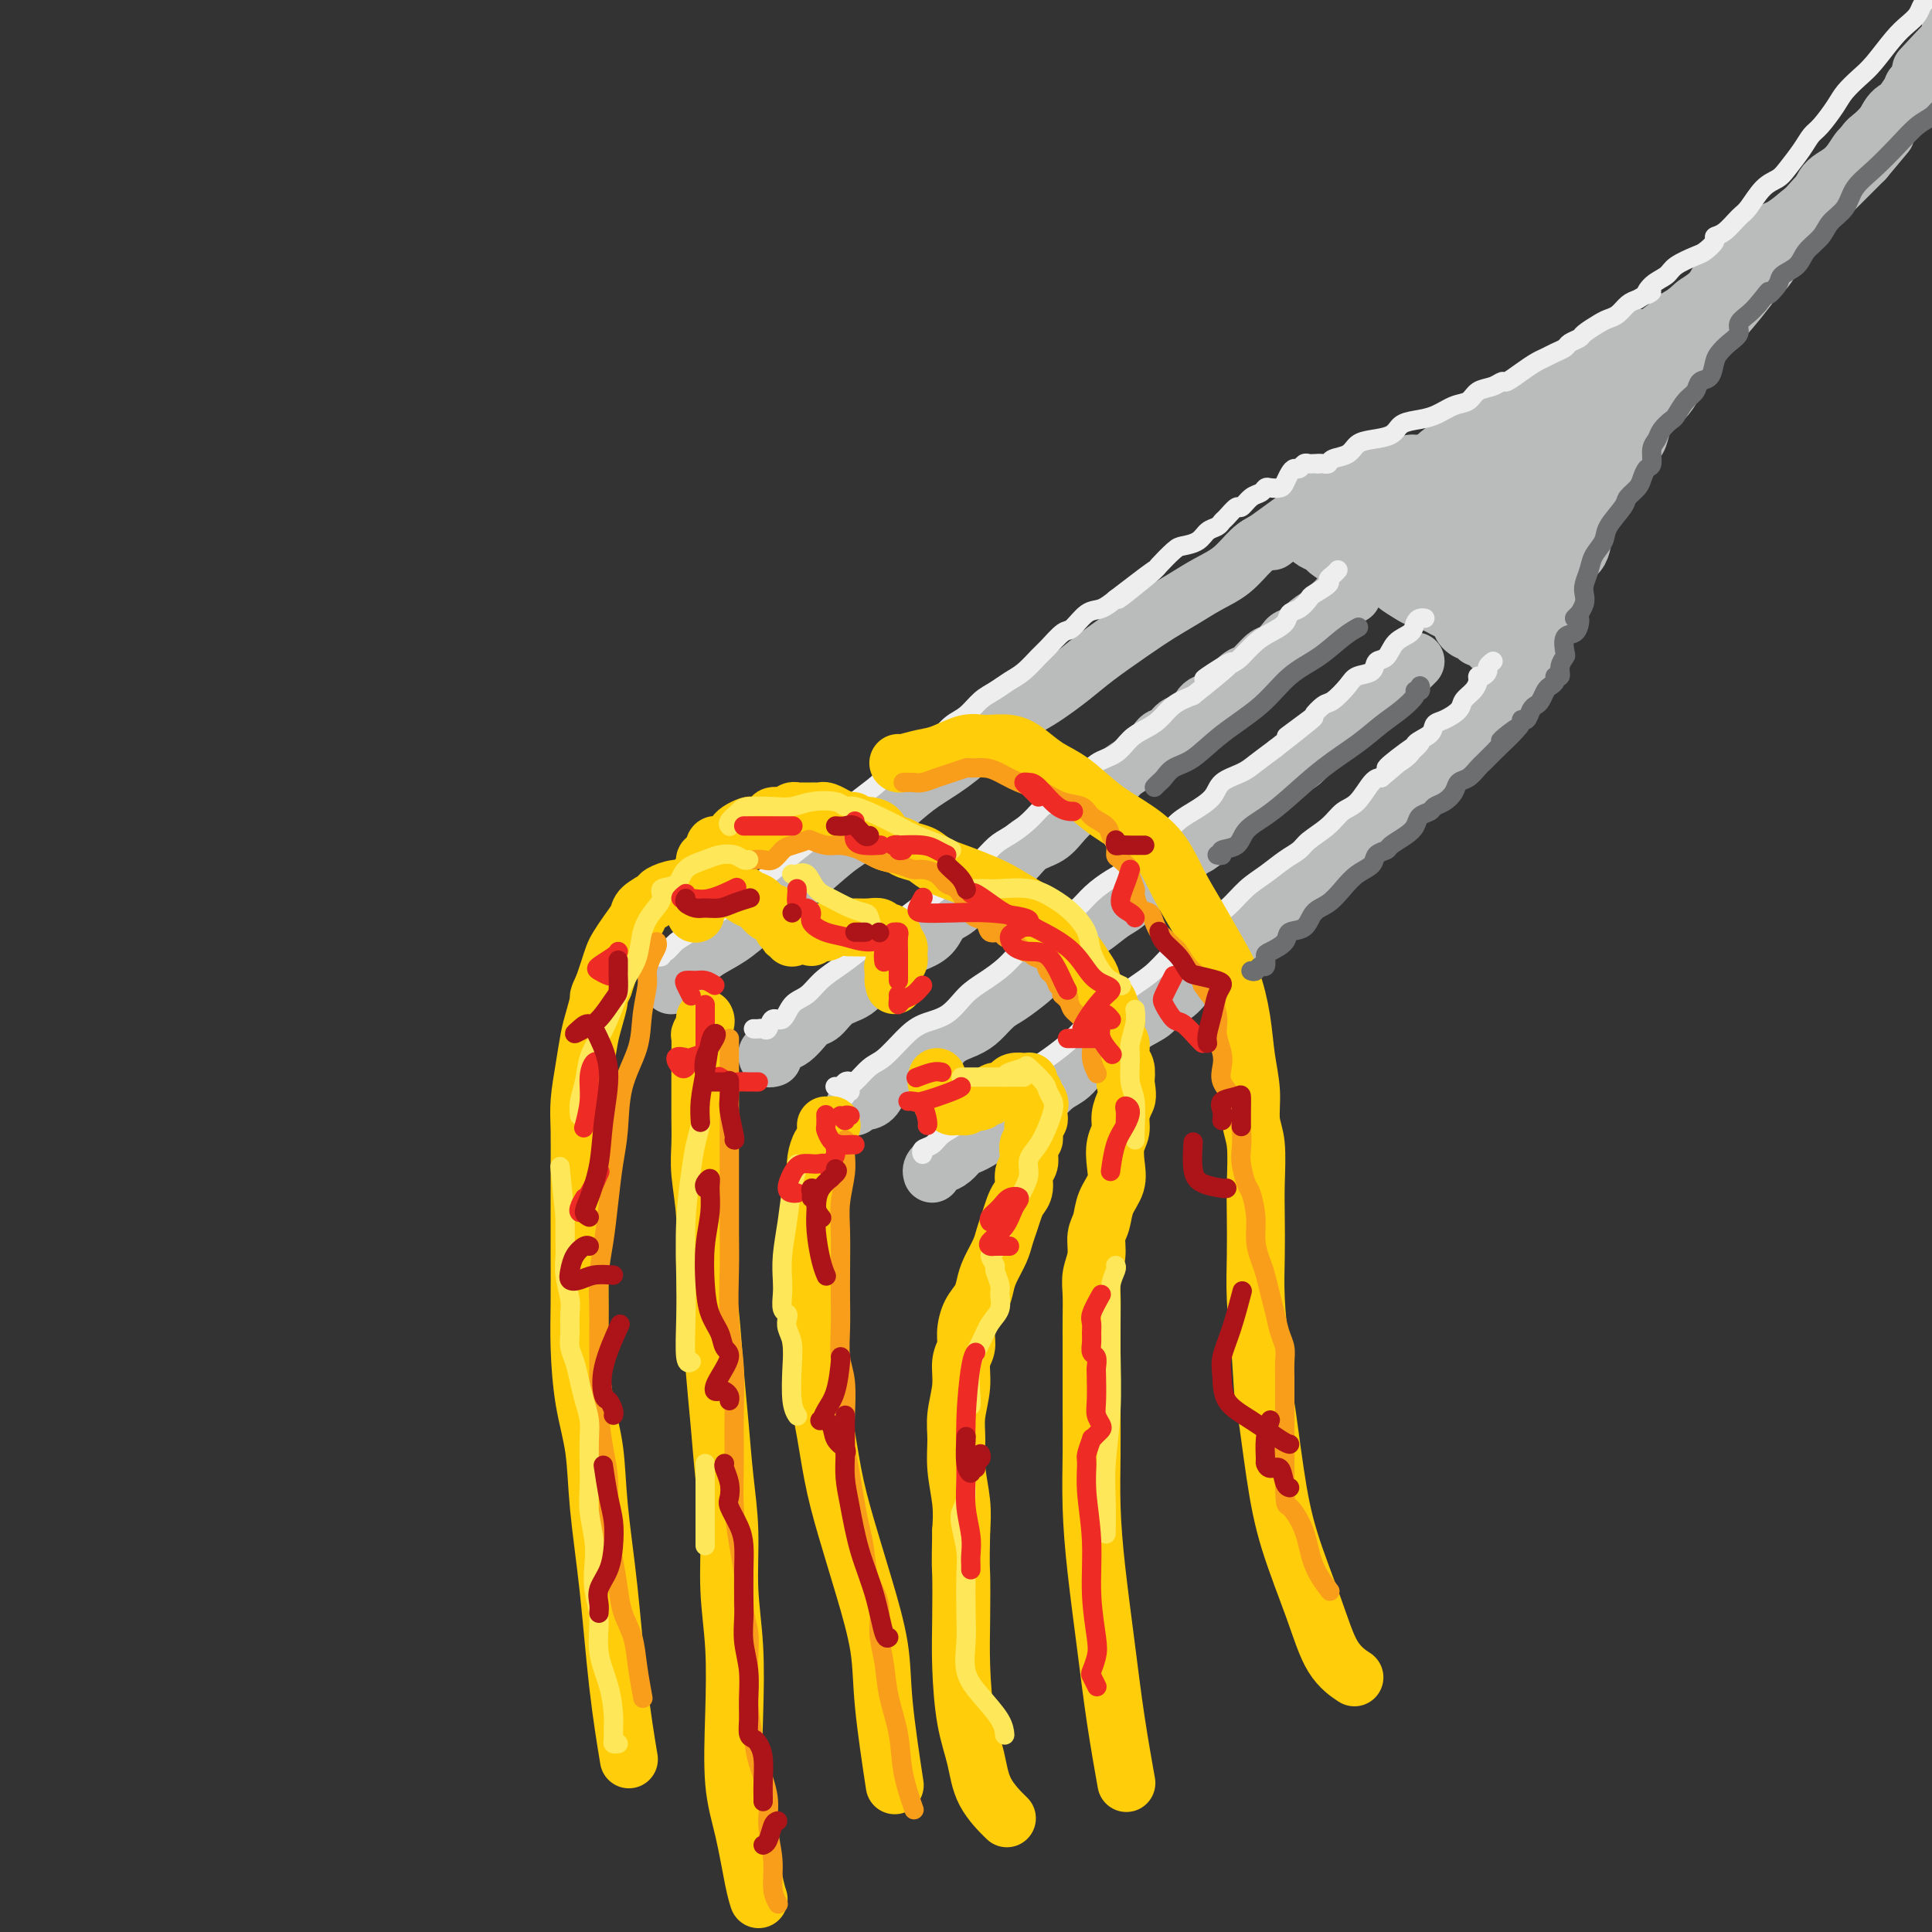 <svg viewBox='0 0 400 400' version='1.1' xmlns='http://www.w3.org/2000/svg' xmlns:xlink='http://www.w3.org/1999/xlink'><rect x="0" y="0" width="400" height="400" fill="#333333" stroke="none"/><g fill='none' stroke='#BABBBB' stroke-width='12' stroke-linecap='round' stroke-linejoin='round'><path d='M139,203c-0.056,0.517 -0.113,1.033 0,1c0.113,-0.033 0.395,-0.616 1,-1c0.605,-0.384 1.531,-0.569 2,-1c0.469,-0.431 0.479,-1.107 1,-2c0.521,-0.893 1.551,-2.001 3,-3c1.449,-0.999 3.317,-1.887 5,-3c1.683,-1.113 3.183,-2.449 5,-4c1.817,-1.551 3.952,-3.317 6,-5c2.048,-1.683 4.009,-3.282 6,-5c1.991,-1.718 4.011,-3.553 6,-5c1.989,-1.447 3.946,-2.505 6,-4c2.054,-1.495 4.206,-3.428 6,-5c1.794,-1.572 3.229,-2.782 5,-4c1.771,-1.218 3.877,-2.444 6,-4c2.123,-1.556 4.263,-3.443 6,-5c1.737,-1.557 3.072,-2.783 5,-4c1.928,-1.217 4.451,-2.426 7,-4c2.549,-1.574 5.125,-3.513 7,-5c1.875,-1.487 3.049,-2.523 5,-4c1.951,-1.477 4.678,-3.395 7,-5c2.322,-1.605 4.239,-2.899 6,-4c1.761,-1.101 3.367,-2.011 5,-3c1.633,-0.989 3.293,-2.059 5,-3c1.707,-0.941 3.459,-1.753 5,-3c1.541,-1.247 2.869,-2.928 4,-4c1.131,-1.072 2.066,-1.536 3,-2'/><path d='M262,112c20.022,-14.600 8.578,-5.600 4,-2c-4.578,3.600 -2.289,1.800 0,0'/><path d='M160,219c-0.389,0.120 -0.778,0.239 -1,0c-0.222,-0.239 -0.278,-0.837 0,-1c0.278,-0.163 0.889,0.108 1,0c0.111,-0.108 -0.280,-0.597 0,-1c0.280,-0.403 1.229,-0.722 2,-1c0.771,-0.278 1.363,-0.515 2,-1c0.637,-0.485 1.318,-1.217 2,-2c0.682,-0.783 1.365,-1.617 2,-2c0.635,-0.383 1.223,-0.314 2,-1c0.777,-0.686 1.743,-2.127 3,-3c1.257,-0.873 2.804,-1.179 4,-2c1.196,-0.821 2.039,-2.158 3,-3c0.961,-0.842 2.038,-1.188 3,-2c0.962,-0.812 1.808,-2.089 3,-3c1.192,-0.911 2.731,-1.455 4,-2c1.269,-0.545 2.268,-1.089 3,-2c0.732,-0.911 1.196,-2.187 2,-3c0.804,-0.813 1.948,-1.161 3,-2c1.052,-0.839 2.013,-2.168 3,-3c0.987,-0.832 2.000,-1.167 3,-2c1.000,-0.833 1.986,-2.166 3,-3c1.014,-0.834 2.056,-1.171 3,-2c0.944,-0.829 1.789,-2.150 3,-3c1.211,-0.850 2.788,-1.229 4,-2c1.212,-0.771 2.061,-1.935 3,-3c0.939,-1.065 1.970,-2.033 3,-3'/><path d='M223,167c10.205,-8.341 4.219,-3.192 3,-2c-1.219,1.192 2.331,-1.572 4,-3c1.669,-1.428 1.459,-1.519 2,-2c0.541,-0.481 1.835,-1.352 3,-2c1.165,-0.648 2.203,-1.075 3,-2c0.797,-0.925 1.353,-2.350 2,-3c0.647,-0.650 1.385,-0.527 2,-1c0.615,-0.473 1.108,-1.543 2,-2c0.892,-0.457 2.182,-0.302 3,-1c0.818,-0.698 1.163,-2.251 2,-3c0.837,-0.749 2.168,-0.695 3,-1c0.832,-0.305 1.167,-0.970 2,-2c0.833,-1.030 2.163,-2.426 3,-3c0.837,-0.574 1.179,-0.325 2,-1c0.821,-0.675 2.121,-2.274 3,-3c0.879,-0.726 1.336,-0.578 2,-1c0.664,-0.422 1.533,-1.412 2,-2c0.467,-0.588 0.531,-0.773 1,-1c0.469,-0.227 1.344,-0.495 2,-1c0.656,-0.505 1.093,-1.248 2,-2c0.907,-0.752 2.285,-1.512 3,-2c0.715,-0.488 0.769,-0.704 1,-1c0.231,-0.296 0.640,-0.673 1,-1c0.360,-0.327 0.671,-0.606 1,-1c0.329,-0.394 0.677,-0.904 1,-1c0.323,-0.096 0.623,0.222 1,0c0.377,-0.222 0.832,-0.983 1,-1c0.168,-0.017 0.048,0.709 0,1c-0.048,0.291 -0.024,0.145 0,0'/><path d='M177,229c-0.096,0.115 -0.192,0.230 0,0c0.192,-0.230 0.674,-0.805 1,-1c0.326,-0.195 0.498,-0.010 1,0c0.502,0.010 1.335,-0.156 2,-1c0.665,-0.844 1.163,-2.365 2,-3c0.837,-0.635 2.013,-0.383 3,-1c0.987,-0.617 1.786,-2.104 3,-3c1.214,-0.896 2.842,-1.203 4,-2c1.158,-0.797 1.845,-2.085 3,-3c1.155,-0.915 2.778,-1.456 4,-2c1.222,-0.544 2.041,-1.089 3,-2c0.959,-0.911 2.056,-2.188 3,-3c0.944,-0.812 1.736,-1.161 3,-2c1.264,-0.839 3.000,-2.169 4,-3c1.000,-0.831 1.263,-1.162 2,-2c0.737,-0.838 1.947,-2.182 3,-3c1.053,-0.818 1.947,-1.110 3,-2c1.053,-0.890 2.263,-2.378 3,-3c0.737,-0.622 1.001,-0.379 2,-1c0.999,-0.621 2.732,-2.105 4,-3c1.268,-0.895 2.072,-1.201 3,-2c0.928,-0.799 1.981,-2.090 3,-3c1.019,-0.910 2.005,-1.437 3,-2c0.995,-0.563 1.999,-1.161 3,-2c1.001,-0.839 2.001,-1.920 3,-3'/><path d='M245,177c10.999,-8.281 4.497,-2.985 3,-2c-1.497,0.985 2.011,-2.342 4,-4c1.989,-1.658 2.458,-1.648 3,-2c0.542,-0.352 1.156,-1.068 2,-2c0.844,-0.932 1.917,-2.080 3,-3c1.083,-0.920 2.177,-1.611 3,-2c0.823,-0.389 1.375,-0.475 2,-1c0.625,-0.525 1.323,-1.489 2,-2c0.677,-0.511 1.332,-0.570 2,-1c0.668,-0.430 1.347,-1.233 2,-2c0.653,-0.767 1.278,-1.500 2,-2c0.722,-0.500 1.539,-0.767 2,-1c0.461,-0.233 0.565,-0.434 1,-1c0.435,-0.566 1.201,-1.499 2,-2c0.799,-0.501 1.632,-0.572 2,-1c0.368,-0.428 0.269,-1.214 1,-2c0.731,-0.786 2.290,-1.574 3,-2c0.710,-0.426 0.571,-0.492 1,-1c0.429,-0.508 1.424,-1.460 2,-2c0.576,-0.540 0.731,-0.669 1,-1c0.269,-0.331 0.650,-0.863 1,-1c0.350,-0.137 0.668,0.121 1,0c0.332,-0.121 0.677,-0.621 1,-1c0.323,-0.379 0.623,-0.638 1,-1c0.377,-0.362 0.832,-0.828 1,-1c0.168,-0.172 0.048,-0.049 0,0c-0.048,0.049 -0.024,0.025 0,0'/><path d='M193,243c-0.096,-0.305 -0.191,-0.611 0,-1c0.191,-0.389 0.669,-0.863 1,-1c0.331,-0.137 0.517,0.063 1,0c0.483,-0.063 1.265,-0.389 2,-1c0.735,-0.611 1.424,-1.509 2,-2c0.576,-0.491 1.040,-0.577 2,-1c0.960,-0.423 2.414,-1.182 3,-2c0.586,-0.818 0.302,-1.695 1,-2c0.698,-0.305 2.378,-0.039 3,0c0.622,0.039 0.187,-0.150 1,-1c0.813,-0.850 2.875,-2.363 4,-3c1.125,-0.637 1.313,-0.398 2,-1c0.687,-0.602 1.873,-2.043 3,-3c1.127,-0.957 2.197,-1.429 3,-2c0.803,-0.571 1.341,-1.241 2,-2c0.659,-0.759 1.439,-1.607 2,-2c0.561,-0.393 0.904,-0.331 2,-1c1.096,-0.669 2.947,-2.067 4,-3c1.053,-0.933 1.310,-1.400 2,-2c0.690,-0.600 1.813,-1.335 3,-2c1.187,-0.665 2.438,-1.262 3,-2c0.562,-0.738 0.433,-1.619 1,-2c0.567,-0.381 1.829,-0.262 3,-1c1.171,-0.738 2.252,-2.332 3,-3c0.748,-0.668 1.163,-0.411 2,-1c0.837,-0.589 2.096,-2.026 3,-3c0.904,-0.974 1.452,-1.487 2,-2'/><path d='M253,197c9.684,-7.312 3.893,-2.593 2,-1c-1.893,1.593 0.111,0.061 1,-1c0.889,-1.061 0.662,-1.650 1,-2c0.338,-0.350 1.242,-0.460 2,-1c0.758,-0.540 1.372,-1.511 2,-2c0.628,-0.489 1.271,-0.497 2,-1c0.729,-0.503 1.542,-1.501 2,-2c0.458,-0.499 0.559,-0.500 1,-1c0.441,-0.500 1.220,-1.499 2,-2c0.780,-0.501 1.559,-0.505 2,-1c0.441,-0.495 0.545,-1.480 1,-2c0.455,-0.520 1.263,-0.576 2,-1c0.737,-0.424 1.405,-1.217 2,-2c0.595,-0.783 1.118,-1.557 2,-2c0.882,-0.443 2.124,-0.557 3,-1c0.876,-0.443 1.387,-1.217 2,-2c0.613,-0.783 1.329,-1.576 2,-2c0.671,-0.424 1.298,-0.481 2,-1c0.702,-0.519 1.480,-1.501 2,-2c0.520,-0.499 0.783,-0.516 1,-1c0.217,-0.484 0.387,-1.434 1,-2c0.613,-0.566 1.669,-0.747 2,-1c0.331,-0.253 -0.062,-0.579 0,-1c0.062,-0.421 0.580,-0.939 1,-1c0.420,-0.061 0.742,0.335 1,0c0.258,-0.335 0.450,-1.400 1,-2c0.550,-0.600 1.457,-0.735 2,-1c0.543,-0.265 0.723,-0.659 1,-1c0.277,-0.341 0.652,-0.630 1,-1c0.348,-0.370 0.671,-0.820 1,-1c0.329,-0.180 0.665,-0.090 1,0'/><path d='M301,156c7.664,-6.526 2.823,-2.340 1,-1c-1.823,1.340 -0.629,-0.167 0,-1c0.629,-0.833 0.694,-0.993 1,-1c0.306,-0.007 0.853,0.139 1,0c0.147,-0.139 -0.105,-0.563 0,-1c0.105,-0.437 0.568,-0.888 1,-1c0.432,-0.112 0.833,0.114 1,0c0.167,-0.114 0.101,-0.569 0,-1c-0.101,-0.431 -0.239,-0.837 0,-1c0.239,-0.163 0.853,-0.081 1,0c0.147,0.081 -0.172,0.161 0,0c0.172,-0.161 0.835,-0.564 1,-1c0.165,-0.436 -0.167,-0.905 0,-1c0.167,-0.095 0.833,0.185 1,0c0.167,-0.185 -0.166,-0.834 0,-1c0.166,-0.166 0.829,0.153 1,0c0.171,-0.153 -0.151,-0.777 0,-1c0.151,-0.223 0.776,-0.045 1,0c0.224,0.045 0.046,-0.043 0,0c-0.046,0.043 0.039,0.218 0,0c-0.039,-0.218 -0.203,-0.828 0,-1c0.203,-0.172 0.772,0.094 1,0c0.228,-0.094 0.114,-0.547 0,-1'/><path d='M312,143c1.833,-2.167 0.917,-1.083 0,0'/><path d='M275,108c0.333,-0.113 0.667,-0.226 1,0c0.333,0.226 0.667,0.792 1,1c0.333,0.208 0.666,0.059 1,0c0.334,-0.059 0.670,-0.027 1,0c0.330,0.027 0.654,0.049 1,0c0.346,-0.049 0.712,-0.168 1,0c0.288,0.168 0.497,0.622 1,1c0.503,0.378 1.300,0.679 2,1c0.700,0.321 1.305,0.662 2,1c0.695,0.338 1.482,0.673 2,1c0.518,0.327 0.768,0.647 1,1c0.232,0.353 0.447,0.737 1,1c0.553,0.263 1.444,0.403 2,1c0.556,0.597 0.778,1.651 1,2c0.222,0.349 0.444,-0.008 1,0c0.556,0.008 1.444,0.379 2,1c0.556,0.621 0.779,1.490 1,2c0.221,0.510 0.440,0.662 1,1c0.560,0.338 1.459,0.864 2,1c0.541,0.136 0.722,-0.117 1,0c0.278,0.117 0.653,0.605 1,1c0.347,0.395 0.667,0.697 1,1c0.333,0.303 0.681,0.606 1,1c0.319,0.394 0.609,0.879 1,1c0.391,0.121 0.882,-0.121 1,0c0.118,0.121 -0.136,0.606 0,1c0.136,0.394 0.664,0.697 1,1c0.336,0.303 0.482,0.607 1,1c0.518,0.393 1.409,0.875 2,1c0.591,0.125 0.883,-0.107 1,0c0.117,0.107 0.058,0.554 0,1'/><path d='M311,132c3.741,3.117 1.595,1.409 1,1c-0.595,-0.409 0.362,0.483 1,1c0.638,0.517 0.955,0.661 1,1c0.045,0.339 -0.184,0.874 0,1c0.184,0.126 0.780,-0.159 1,0c0.220,0.159 0.063,0.760 0,1c-0.063,0.240 -0.031,0.120 0,0'/><path d='M267,109c-0.060,0.024 -0.119,0.048 0,0c0.119,-0.048 0.417,-0.167 1,0c0.583,0.167 1.450,0.621 2,1c0.550,0.379 0.784,0.683 1,1c0.216,0.317 0.413,0.648 1,1c0.587,0.352 1.565,0.724 2,1c0.435,0.276 0.328,0.455 1,1c0.672,0.545 2.125,1.456 3,2c0.875,0.544 1.174,0.722 2,1c0.826,0.278 2.179,0.656 3,1c0.821,0.344 1.111,0.656 2,1c0.889,0.344 2.378,0.722 3,1c0.622,0.278 0.379,0.456 1,1c0.621,0.544 2.106,1.456 3,2c0.894,0.544 1.195,0.722 2,1c0.805,0.278 2.113,0.655 3,1c0.887,0.345 1.355,0.657 2,1c0.645,0.343 1.469,0.718 2,1c0.531,0.282 0.768,0.472 1,1c0.232,0.528 0.457,1.395 1,2c0.543,0.605 1.402,0.950 2,1c0.598,0.050 0.934,-0.194 1,0c0.066,0.194 -0.137,0.825 0,1c0.137,0.175 0.615,-0.108 1,0c0.385,0.108 0.678,0.606 1,1c0.322,0.394 0.674,0.683 1,1c0.326,0.317 0.626,0.662 1,1c0.374,0.338 0.821,0.668 1,1c0.179,0.332 0.089,0.666 0,1'/><path d='M311,137c1.789,1.652 1.263,0.783 1,1c-0.263,0.217 -0.263,1.520 0,2c0.263,0.480 0.789,0.137 1,0c0.211,-0.137 0.105,-0.069 0,0'/><path d='M293,116c0.017,0.082 0.035,0.163 0,0c-0.035,-0.163 -0.122,-0.572 0,-1c0.122,-0.428 0.453,-0.877 1,-1c0.547,-0.123 1.309,0.080 2,0c0.691,-0.080 1.311,-0.444 2,-1c0.689,-0.556 1.447,-1.304 2,-2c0.553,-0.696 0.901,-1.342 2,-2c1.099,-0.658 2.950,-1.330 4,-2c1.050,-0.670 1.300,-1.338 2,-2c0.700,-0.662 1.849,-1.319 3,-2c1.151,-0.681 2.303,-1.388 3,-2c0.697,-0.612 0.938,-1.130 2,-2c1.062,-0.870 2.946,-2.091 4,-3c1.054,-0.909 1.278,-1.507 2,-2c0.722,-0.493 1.941,-0.881 3,-2c1.059,-1.119 1.959,-2.970 3,-4c1.041,-1.030 2.222,-1.239 3,-2c0.778,-0.761 1.152,-2.076 2,-3c0.848,-0.924 2.171,-1.459 3,-2c0.829,-0.541 1.166,-1.088 2,-2c0.834,-0.912 2.167,-2.187 3,-3c0.833,-0.813 1.168,-1.163 2,-2c0.832,-0.837 2.161,-2.163 3,-3c0.839,-0.837 1.187,-1.187 2,-2c0.813,-0.813 2.089,-2.089 3,-3c0.911,-0.911 1.455,-1.455 2,-2'/><path d='M353,64c4.618,-4.927 2.163,-3.245 2,-3c-0.163,0.245 1.966,-0.946 3,-2c1.034,-1.054 0.972,-1.972 2,-3c1.028,-1.028 3.146,-2.167 4,-3c0.854,-0.833 0.446,-1.362 1,-2c0.554,-0.638 2.072,-1.385 3,-2c0.928,-0.615 1.266,-1.097 2,-2c0.734,-0.903 1.863,-2.229 3,-3c1.137,-0.771 2.281,-0.989 3,-2c0.719,-1.011 1.011,-2.815 2,-4c0.989,-1.185 2.673,-1.750 4,-3c1.327,-1.250 2.298,-3.186 3,-4c0.702,-0.814 1.136,-0.508 2,-1c0.864,-0.492 2.157,-1.783 3,-3c0.843,-1.217 1.237,-2.359 2,-3c0.763,-0.641 1.897,-0.781 3,-2c1.103,-1.219 2.177,-3.516 3,-5c0.823,-1.484 1.397,-2.156 2,-3c0.603,-0.844 1.237,-1.862 2,-3c0.763,-1.138 1.655,-2.396 2,-3c0.345,-0.604 0.144,-0.554 0,-1c-0.144,-0.446 -0.231,-1.389 0,-2c0.231,-0.611 0.780,-0.889 1,-1c0.220,-0.111 0.110,-0.056 0,0'/><path d='M286,109c-0.094,-0.436 -0.187,-0.872 0,-1c0.187,-0.128 0.655,0.051 1,0c0.345,-0.051 0.566,-0.331 1,-1c0.434,-0.669 1.081,-1.725 2,-2c0.919,-0.275 2.112,0.231 3,0c0.888,-0.231 1.472,-1.199 2,-2c0.528,-0.801 0.999,-1.436 2,-2c1.001,-0.564 2.533,-1.057 4,-2c1.467,-0.943 2.871,-2.335 4,-3c1.129,-0.665 1.983,-0.602 3,-1c1.017,-0.398 2.197,-1.256 3,-2c0.803,-0.744 1.229,-1.373 2,-2c0.771,-0.627 1.886,-1.251 3,-2c1.114,-0.749 2.227,-1.622 3,-2c0.773,-0.378 1.208,-0.262 2,-1c0.792,-0.738 1.942,-2.329 3,-3c1.058,-0.671 2.023,-0.421 3,-1c0.977,-0.579 1.965,-1.985 3,-3c1.035,-1.015 2.116,-1.638 3,-2c0.884,-0.362 1.572,-0.463 2,-1c0.428,-0.537 0.595,-1.508 1,-2c0.405,-0.492 1.049,-0.503 2,-1c0.951,-0.497 2.208,-1.480 3,-2c0.792,-0.520 1.117,-0.576 2,-1c0.883,-0.424 2.323,-1.215 3,-2c0.677,-0.785 0.589,-1.565 1,-2c0.411,-0.435 1.320,-0.525 2,-1c0.680,-0.475 1.131,-1.333 2,-2c0.869,-0.667 2.157,-1.141 3,-2c0.843,-0.859 1.241,-2.103 2,-3c0.759,-0.897 1.880,-1.449 3,-2'/><path d='M359,56c11.608,-8.805 4.129,-4.317 2,-3c-2.129,1.317 1.091,-0.538 3,-2c1.909,-1.462 2.506,-2.531 3,-3c0.494,-0.469 0.885,-0.338 2,-1c1.115,-0.662 2.956,-2.117 4,-3c1.044,-0.883 1.292,-1.194 2,-2c0.708,-0.806 1.877,-2.106 3,-3c1.123,-0.894 2.202,-1.380 3,-2c0.798,-0.620 1.316,-1.372 2,-2c0.684,-0.628 1.533,-1.131 2,-2c0.467,-0.869 0.553,-2.104 1,-3c0.447,-0.896 1.257,-1.452 2,-2c0.743,-0.548 1.420,-1.088 2,-2c0.580,-0.912 1.062,-2.197 2,-3c0.938,-0.803 2.330,-1.123 3,-2c0.670,-0.877 0.618,-2.312 1,-3c0.382,-0.688 1.199,-0.629 2,-1c0.801,-0.371 1.586,-1.172 2,-2c0.414,-0.828 0.458,-1.685 1,-2c0.542,-0.315 1.584,-0.090 2,0c0.416,0.090 0.208,0.045 0,0'/><path d='M306,125c-0.098,-0.349 -0.196,-0.699 0,-1c0.196,-0.301 0.685,-0.555 1,-1c0.315,-0.445 0.456,-1.082 1,-2c0.544,-0.918 1.492,-2.117 2,-3c0.508,-0.883 0.578,-1.449 1,-2c0.422,-0.551 1.198,-1.087 2,-2c0.802,-0.913 1.632,-2.202 2,-3c0.368,-0.798 0.274,-1.106 1,-2c0.726,-0.894 2.272,-2.375 3,-3c0.728,-0.625 0.638,-0.392 1,-1c0.362,-0.608 1.177,-2.055 2,-3c0.823,-0.945 1.656,-1.389 2,-2c0.344,-0.611 0.201,-1.388 1,-2c0.799,-0.612 2.542,-1.057 3,-2c0.458,-0.943 -0.368,-2.384 0,-3c0.368,-0.616 1.930,-0.406 3,-1c1.070,-0.594 1.648,-1.991 2,-3c0.352,-1.009 0.478,-1.631 1,-2c0.522,-0.369 1.439,-0.484 2,-1c0.561,-0.516 0.765,-1.433 1,-2c0.235,-0.567 0.500,-0.785 1,-1c0.500,-0.215 1.233,-0.429 2,-1c0.767,-0.571 1.567,-1.501 2,-2c0.433,-0.499 0.500,-0.567 1,-1c0.500,-0.433 1.433,-1.229 2,-2c0.567,-0.771 0.768,-1.515 1,-2c0.232,-0.485 0.495,-0.710 1,-1c0.505,-0.290 1.253,-0.645 2,-1'/><path d='M349,73c3.687,-3.451 2.405,-2.079 2,-2c-0.405,0.079 0.067,-1.133 1,-2c0.933,-0.867 2.328,-1.387 3,-2c0.672,-0.613 0.621,-1.319 1,-2c0.379,-0.681 1.189,-1.336 2,-2c0.811,-0.664 1.622,-1.337 2,-2c0.378,-0.663 0.324,-1.314 1,-2c0.676,-0.686 2.082,-1.405 3,-2c0.918,-0.595 1.349,-1.064 2,-2c0.651,-0.936 1.521,-2.339 2,-3c0.479,-0.661 0.566,-0.581 1,-1c0.434,-0.419 1.215,-1.337 2,-2c0.785,-0.663 1.575,-1.069 2,-2c0.425,-0.931 0.485,-2.386 1,-3c0.515,-0.614 1.485,-0.388 2,-1c0.515,-0.612 0.574,-2.064 1,-3c0.426,-0.936 1.217,-1.358 2,-2c0.783,-0.642 1.557,-1.505 2,-2c0.443,-0.495 0.556,-0.622 1,-1c0.444,-0.378 1.221,-1.007 2,-2c0.779,-0.993 1.560,-2.350 2,-3c0.440,-0.650 0.538,-0.593 1,-1c0.462,-0.407 1.289,-1.279 2,-2c0.711,-0.721 1.307,-1.291 2,-2c0.693,-0.709 1.482,-1.556 2,-2c0.518,-0.444 0.765,-0.485 1,-1c0.235,-0.515 0.458,-1.503 1,-2c0.542,-0.497 1.403,-0.504 2,-1c0.597,-0.496 0.930,-1.480 1,-2c0.070,-0.520 -0.123,-0.577 0,-1c0.123,-0.423 0.561,-1.211 1,-2'/><path d='M399,14c7.778,-9.400 2.222,-3.400 0,-1c-2.222,2.400 -1.111,1.200 0,0'/><path d='M301,120c-0.099,-0.354 -0.199,-0.707 0,-1c0.199,-0.293 0.696,-0.525 1,-1c0.304,-0.475 0.415,-1.192 1,-2c0.585,-0.808 1.646,-1.705 3,-3c1.354,-1.295 3.002,-2.986 4,-4c0.998,-1.014 1.346,-1.350 2,-2c0.654,-0.650 1.616,-1.614 2,-2c0.384,-0.386 0.192,-0.193 0,0'/><path d='M273,102c0.305,0.001 0.609,0.001 1,0c0.391,-0.001 0.867,-0.005 1,0c0.133,0.005 -0.077,0.017 0,0c0.077,-0.017 0.442,-0.064 1,0c0.558,0.064 1.308,0.238 2,0c0.692,-0.238 1.325,-0.890 2,-1c0.675,-0.110 1.392,0.320 2,0c0.608,-0.320 1.106,-1.391 2,-2c0.894,-0.609 2.184,-0.755 3,-1c0.816,-0.245 1.158,-0.589 2,-1c0.842,-0.411 2.184,-0.888 3,-1c0.816,-0.112 1.105,0.142 2,0c0.895,-0.142 2.394,-0.681 3,-1c0.606,-0.319 0.318,-0.418 1,-1c0.682,-0.582 2.335,-1.648 3,-2c0.665,-0.352 0.341,0.008 1,0c0.659,-0.008 2.301,-0.386 3,-1c0.699,-0.614 0.457,-1.464 1,-2c0.543,-0.536 1.873,-0.758 3,-1c1.127,-0.242 2.050,-0.502 3,-1c0.950,-0.498 1.926,-1.232 3,-2c1.074,-0.768 2.246,-1.568 3,-2c0.754,-0.432 1.090,-0.496 2,-1c0.910,-0.504 2.393,-1.447 3,-2c0.607,-0.553 0.340,-0.714 1,-1c0.660,-0.286 2.249,-0.695 3,-1c0.751,-0.305 0.664,-0.505 1,-1c0.336,-0.495 1.096,-1.284 2,-2c0.904,-0.716 1.952,-1.358 3,-2'/><path d='M333,73c6.131,-3.798 3.458,-2.292 3,-2c-0.458,0.292 1.298,-0.631 2,-1c0.702,-0.369 0.351,-0.185 0,0'/><path d='M319,134c0.030,-0.675 0.060,-1.349 0,-2c-0.060,-0.651 -0.210,-1.277 0,-2c0.210,-0.723 0.782,-1.543 1,-2c0.218,-0.457 0.084,-0.553 0,-1c-0.084,-0.447 -0.117,-1.247 0,-2c0.117,-0.753 0.385,-1.459 1,-2c0.615,-0.541 1.579,-0.917 2,-2c0.421,-1.083 0.301,-2.874 1,-4c0.699,-1.126 2.218,-1.588 3,-3c0.782,-1.412 0.829,-3.773 1,-5c0.171,-1.227 0.468,-1.319 1,-2c0.532,-0.681 1.298,-1.949 2,-3c0.702,-1.051 1.339,-1.884 2,-3c0.661,-1.116 1.345,-2.514 2,-4c0.655,-1.486 1.282,-3.059 2,-4c0.718,-0.941 1.528,-1.251 2,-2c0.472,-0.749 0.606,-1.938 1,-3c0.394,-1.062 1.046,-1.999 2,-3c0.954,-1.001 2.208,-2.066 3,-3c0.792,-0.934 1.120,-1.735 2,-3c0.880,-1.265 2.310,-2.992 3,-4c0.690,-1.008 0.639,-1.297 1,-2c0.361,-0.703 1.134,-1.821 2,-3c0.866,-1.179 1.827,-2.418 3,-4c1.173,-1.582 2.560,-3.507 4,-5c1.440,-1.493 2.934,-2.556 4,-4c1.066,-1.444 1.706,-3.271 3,-5c1.294,-1.729 3.244,-3.360 5,-5c1.756,-1.640 3.319,-3.288 5,-5c1.681,-1.712 3.480,-3.489 5,-5c1.520,-1.511 2.760,-2.755 4,-4'/><path d='M386,33c7.667,-9.167 3.833,-4.583 0,0'/><path d='M308,124c0.350,-0.446 0.701,-0.892 1,-1c0.299,-0.108 0.548,0.122 1,0c0.452,-0.122 1.108,-0.595 2,-2c0.892,-1.405 2.020,-3.740 4,-6c1.980,-2.260 4.810,-4.444 7,-7c2.190,-2.556 3.738,-5.484 6,-9c2.262,-3.516 5.237,-7.619 8,-11c2.763,-3.381 5.312,-6.038 8,-9c2.688,-2.962 5.514,-6.227 8,-9c2.486,-2.773 4.631,-5.054 7,-8c2.369,-2.946 4.963,-6.556 6,-8c1.037,-1.444 0.519,-0.722 0,0'/><path d='M331,79c0.561,-0.102 1.123,-0.204 2,-1c0.877,-0.796 2.070,-2.285 4,-4c1.930,-1.715 4.596,-3.654 9,-7c4.404,-3.346 10.544,-8.099 13,-10c2.456,-1.901 1.228,-0.951 0,0'/></g>
<g fill='none' stroke='#EEEEEE' stroke-width='4' stroke-linecap='round' stroke-linejoin='round'><path d='M136,198c0.418,0.110 0.835,0.219 1,0c0.165,-0.219 0.077,-0.768 0,-1c-0.077,-0.232 -0.142,-0.149 0,0c0.142,0.149 0.493,0.362 1,0c0.507,-0.362 1.170,-1.300 2,-2c0.830,-0.700 1.827,-1.162 3,-2c1.173,-0.838 2.521,-2.051 4,-3c1.479,-0.949 3.088,-1.636 5,-3c1.912,-1.364 4.127,-3.407 6,-5c1.873,-1.593 3.403,-2.736 5,-4c1.597,-1.264 3.259,-2.650 5,-4c1.741,-1.350 3.560,-2.664 5,-4c1.440,-1.336 2.500,-2.692 4,-4c1.500,-1.308 3.440,-2.567 5,-4c1.560,-1.433 2.738,-3.040 4,-4c1.262,-0.960 2.606,-1.272 4,-2c1.394,-0.728 2.838,-1.871 4,-3c1.162,-1.129 2.044,-2.242 3,-3c0.956,-0.758 1.988,-1.161 3,-2c1.012,-0.839 2.004,-2.116 3,-3c0.996,-0.884 1.995,-1.376 3,-2c1.005,-0.624 2.016,-1.380 3,-2c0.984,-0.620 1.939,-1.106 3,-2c1.061,-0.894 2.227,-2.198 3,-3c0.773,-0.802 1.155,-1.103 2,-2c0.845,-0.897 2.155,-2.389 3,-3c0.845,-0.611 1.227,-0.339 2,-1c0.773,-0.661 1.939,-2.255 3,-3c1.061,-0.745 2.017,-0.641 3,-1c0.983,-0.359 1.991,-1.179 3,-2'/><path d='M231,124c15.092,-11.601 5.322,-3.602 2,-1c-3.322,2.602 -0.195,-0.192 2,-2c2.195,-1.808 3.460,-2.630 4,-3c0.540,-0.370 0.357,-0.288 1,-1c0.643,-0.712 2.112,-2.218 3,-3c0.888,-0.782 1.194,-0.840 2,-1c0.806,-0.160 2.113,-0.423 3,-1c0.887,-0.577 1.355,-1.469 2,-2c0.645,-0.531 1.467,-0.701 2,-1c0.533,-0.299 0.775,-0.728 1,-1c0.225,-0.272 0.431,-0.387 1,-1c0.569,-0.613 1.501,-1.723 2,-2c0.499,-0.277 0.567,0.279 1,0c0.433,-0.279 1.233,-1.395 2,-2c0.767,-0.605 1.501,-0.700 2,-1c0.499,-0.300 0.764,-0.805 1,-1c0.236,-0.195 0.445,-0.081 1,0c0.555,0.081 1.458,0.128 2,0c0.542,-0.128 0.722,-0.430 1,-1c0.278,-0.570 0.652,-1.407 1,-2c0.348,-0.593 0.670,-0.944 1,-1c0.330,-0.056 0.666,0.181 1,0c0.334,-0.181 0.664,-0.781 1,-1c0.336,-0.219 0.678,-0.059 1,0c0.322,0.059 0.625,0.016 1,0c0.375,-0.016 0.821,-0.005 1,0c0.179,0.005 0.089,0.002 0,0'/><path d='M273,96c-0.085,0.007 -0.171,0.014 0,0c0.171,-0.014 0.597,-0.049 1,0c0.403,0.049 0.781,0.182 1,0c0.219,-0.182 0.279,-0.678 1,-1c0.721,-0.322 2.104,-0.471 3,-1c0.896,-0.529 1.306,-1.437 2,-2c0.694,-0.563 1.672,-0.780 3,-1c1.328,-0.220 3.005,-0.444 4,-1c0.995,-0.556 1.306,-1.443 2,-2c0.694,-0.557 1.771,-0.783 3,-1c1.229,-0.217 2.612,-0.425 4,-1c1.388,-0.575 2.782,-1.517 4,-2c1.218,-0.483 2.261,-0.506 3,-1c0.739,-0.494 1.173,-1.459 2,-2c0.827,-0.541 2.045,-0.660 3,-1c0.955,-0.340 1.645,-0.903 2,-1c0.355,-0.097 0.374,0.272 1,0c0.626,-0.272 1.859,-1.186 3,-2c1.141,-0.814 2.188,-1.527 3,-2c0.812,-0.473 1.388,-0.704 2,-1c0.612,-0.296 1.261,-0.656 2,-1c0.739,-0.344 1.567,-0.673 2,-1c0.433,-0.327 0.472,-0.651 1,-1c0.528,-0.349 1.545,-0.722 2,-1c0.455,-0.278 0.348,-0.459 1,-1c0.652,-0.541 2.061,-1.440 3,-2c0.939,-0.560 1.406,-0.779 2,-1c0.594,-0.221 1.314,-0.444 2,-1c0.686,-0.556 1.339,-1.445 2,-2c0.661,-0.555 1.331,-0.778 2,-1'/><path d='M339,62c4.614,-2.761 2.647,-1.164 2,-1c-0.647,0.164 0.024,-1.107 1,-2c0.976,-0.893 2.255,-1.409 3,-2c0.745,-0.591 0.955,-1.258 2,-2c1.045,-0.742 2.926,-1.559 4,-2c1.074,-0.441 1.341,-0.507 2,-1c0.659,-0.493 1.709,-1.414 2,-2c0.291,-0.586 -0.176,-0.836 0,-1c0.176,-0.164 0.996,-0.243 2,-1c1.004,-0.757 2.193,-2.193 3,-3c0.807,-0.807 1.231,-0.985 2,-2c0.769,-1.015 1.883,-2.867 3,-4c1.117,-1.133 2.238,-1.548 3,-2c0.762,-0.452 1.167,-0.943 2,-2c0.833,-1.057 2.095,-2.681 3,-4c0.905,-1.319 1.453,-2.335 2,-3c0.547,-0.665 1.093,-0.980 2,-2c0.907,-1.020 2.175,-2.745 3,-4c0.825,-1.255 1.208,-2.041 2,-3c0.792,-0.959 1.995,-2.091 3,-3c1.005,-0.909 1.813,-1.595 3,-3c1.187,-1.405 2.753,-3.529 4,-5c1.247,-1.471 2.177,-2.289 3,-3c0.823,-0.711 1.541,-1.315 2,-2c0.459,-0.685 0.659,-1.452 1,-2c0.341,-0.548 0.823,-0.878 1,-1c0.177,-0.122 0.051,-0.035 0,0c-0.051,0.035 -0.025,0.017 0,0'/><path d='M156,213c0.335,0.018 0.670,0.036 1,0c0.330,-0.036 0.654,-0.125 1,0c0.346,0.125 0.715,0.463 1,0c0.285,-0.463 0.487,-1.726 1,-2c0.513,-0.274 1.337,0.443 2,0c0.663,-0.443 1.166,-2.046 2,-3c0.834,-0.954 2.001,-1.259 3,-2c0.999,-0.741 1.831,-1.916 3,-3c1.169,-1.084 2.675,-2.075 4,-3c1.325,-0.925 2.470,-1.785 4,-3c1.530,-1.215 3.445,-2.787 5,-4c1.555,-1.213 2.751,-2.069 4,-3c1.249,-0.931 2.550,-1.939 4,-3c1.450,-1.061 3.049,-2.175 4,-3c0.951,-0.825 1.254,-1.361 2,-2c0.746,-0.639 1.935,-1.381 3,-2c1.065,-0.619 2.004,-1.115 3,-2c0.996,-0.885 2.048,-2.157 3,-3c0.952,-0.843 1.805,-1.255 3,-2c1.195,-0.745 2.732,-1.822 4,-3c1.268,-1.178 2.267,-2.455 3,-3c0.733,-0.545 1.200,-0.357 2,-1c0.800,-0.643 1.932,-2.115 3,-3c1.068,-0.885 2.071,-1.182 3,-2c0.929,-0.818 1.785,-2.158 3,-3c1.215,-0.842 2.789,-1.188 4,-2c1.211,-0.812 2.059,-2.091 3,-3c0.941,-0.909 1.974,-1.450 3,-2c1.026,-0.550 2.046,-1.110 3,-2c0.954,-0.890 1.844,-2.112 3,-3c1.156,-0.888 2.578,-1.444 4,-2'/><path d='M247,144c14.553,-11.480 5.435,-5.681 3,-4c-2.435,1.681 1.813,-0.757 4,-2c2.187,-1.243 2.311,-1.293 3,-2c0.689,-0.707 1.941,-2.072 3,-3c1.059,-0.928 1.923,-1.418 3,-2c1.077,-0.582 2.366,-1.254 3,-2c0.634,-0.746 0.612,-1.566 1,-2c0.388,-0.434 1.185,-0.484 2,-1c0.815,-0.516 1.647,-1.500 2,-2c0.353,-0.500 0.228,-0.516 1,-1c0.772,-0.484 2.442,-1.436 3,-2c0.558,-0.564 0.005,-0.739 0,-1c-0.005,-0.261 0.537,-0.609 1,-1c0.463,-0.391 0.847,-0.826 1,-1c0.153,-0.174 0.077,-0.087 0,0'/><path d='M173,225c-0.090,-0.029 -0.181,-0.058 0,0c0.181,0.058 0.632,0.201 1,0c0.368,-0.201 0.653,-0.748 1,-1c0.347,-0.252 0.757,-0.209 1,0c0.243,0.209 0.321,0.586 1,0c0.679,-0.586 1.959,-2.133 3,-3c1.041,-0.867 1.842,-1.054 3,-2c1.158,-0.946 2.672,-2.651 4,-4c1.328,-1.349 2.470,-2.342 4,-3c1.530,-0.658 3.448,-0.981 5,-2c1.552,-1.019 2.736,-2.734 4,-4c1.264,-1.266 2.607,-2.081 4,-3c1.393,-0.919 2.837,-1.941 4,-3c1.163,-1.059 2.044,-2.156 3,-3c0.956,-0.844 1.987,-1.436 3,-2c1.013,-0.564 2.007,-1.100 3,-2c0.993,-0.900 1.984,-2.165 3,-3c1.016,-0.835 2.056,-1.239 3,-2c0.944,-0.761 1.793,-1.879 3,-3c1.207,-1.121 2.773,-2.247 4,-3c1.227,-0.753 2.116,-1.135 3,-2c0.884,-0.865 1.764,-2.212 3,-3c1.236,-0.788 2.829,-1.016 4,-2c1.171,-0.984 1.920,-2.725 3,-4c1.080,-1.275 2.490,-2.084 4,-3c1.510,-0.916 3.120,-1.939 4,-3c0.880,-1.061 1.030,-2.161 2,-3c0.970,-0.839 2.761,-1.418 4,-2c1.239,-0.582 1.925,-1.166 3,-2c1.075,-0.834 2.537,-1.917 4,-3'/><path d='M264,155c14.524,-11.334 5.332,-4.670 3,-3c-2.332,1.670 2.194,-1.653 4,-3c1.806,-1.347 0.891,-0.718 1,-1c0.109,-0.282 1.241,-1.475 2,-2c0.759,-0.525 1.144,-0.383 2,-1c0.856,-0.617 2.183,-1.995 3,-3c0.817,-1.005 1.124,-1.638 2,-2c0.876,-0.362 2.322,-0.453 3,-1c0.678,-0.547 0.587,-1.551 1,-2c0.413,-0.449 1.329,-0.345 2,-1c0.671,-0.655 1.098,-2.070 2,-3c0.902,-0.930 2.280,-1.373 3,-2c0.720,-0.627 0.780,-1.436 1,-2c0.220,-0.564 0.598,-0.883 1,-1c0.402,-0.117 0.829,-0.034 1,0c0.171,0.034 0.085,0.017 0,0'/><path d='M191,238c0.050,0.519 0.099,1.038 0,1c-0.099,-0.038 -0.347,-0.632 0,-1c0.347,-0.368 1.291,-0.509 2,-1c0.709,-0.491 1.185,-1.331 2,-2c0.815,-0.669 1.970,-1.168 3,-2c1.030,-0.832 1.934,-1.996 3,-3c1.066,-1.004 2.293,-1.846 4,-3c1.707,-1.154 3.895,-2.619 6,-4c2.105,-1.381 4.127,-2.677 6,-4c1.873,-1.323 3.596,-2.674 5,-4c1.404,-1.326 2.489,-2.627 4,-4c1.511,-1.373 3.447,-2.818 5,-4c1.553,-1.182 2.722,-2.102 4,-3c1.278,-0.898 2.666,-1.776 4,-3c1.334,-1.224 2.614,-2.796 4,-4c1.386,-1.204 2.877,-2.040 4,-3c1.123,-0.960 1.879,-2.042 3,-3c1.121,-0.958 2.608,-1.790 4,-3c1.392,-1.210 2.689,-2.799 4,-4c1.311,-1.201 2.637,-2.015 4,-3c1.363,-0.985 2.763,-2.141 4,-3c1.237,-0.859 2.312,-1.421 3,-2c0.688,-0.579 0.989,-1.174 2,-2c1.011,-0.826 2.732,-1.881 4,-3c1.268,-1.119 2.082,-2.300 3,-3c0.918,-0.700 1.939,-0.919 3,-2c1.061,-1.081 2.160,-3.023 3,-4c0.840,-0.977 1.420,-0.988 2,-1'/><path d='M286,161c14.988,-12.573 4.957,-5.505 2,-3c-2.957,2.505 1.160,0.449 3,-1c1.840,-1.449 1.404,-2.289 2,-3c0.596,-0.711 2.225,-1.293 3,-2c0.775,-0.707 0.698,-1.540 1,-2c0.302,-0.460 0.985,-0.546 2,-1c1.015,-0.454 2.362,-1.274 3,-2c0.638,-0.726 0.566,-1.356 1,-2c0.434,-0.644 1.374,-1.300 2,-2c0.626,-0.700 0.937,-1.444 1,-2c0.063,-0.556 -0.123,-0.923 0,-1c0.123,-0.077 0.555,0.137 1,0c0.445,-0.137 0.903,-0.624 1,-1c0.097,-0.376 -0.166,-0.640 0,-1c0.166,-0.360 0.762,-0.817 1,-1c0.238,-0.183 0.119,-0.091 0,0'/><path d='M176,226c-0.422,-0.111 -0.844,-0.222 -1,0c-0.156,0.222 -0.044,0.778 0,1c0.044,0.222 0.022,0.111 0,0'/></g>
<g fill='none' stroke='#FFCD0A' stroke-width='12' stroke-linecap='round' stroke-linejoin='round'><path d='M148,177c0.022,-0.309 0.044,-0.618 0,-1c-0.044,-0.382 -0.152,-0.837 0,-1c0.152,-0.163 0.566,-0.033 1,0c0.434,0.033 0.889,-0.033 1,0c0.111,0.033 -0.121,0.163 0,0c0.121,-0.163 0.595,-0.618 1,-1c0.405,-0.382 0.741,-0.690 1,-1c0.259,-0.310 0.442,-0.622 1,-1c0.558,-0.378 1.493,-0.823 2,-1c0.507,-0.177 0.588,-0.086 1,0c0.412,0.086 1.157,0.168 2,0c0.843,-0.168 1.784,-0.585 2,-1c0.216,-0.415 -0.293,-0.829 0,-1c0.293,-0.171 1.387,-0.098 2,0c0.613,0.098 0.747,0.222 1,0c0.253,-0.222 0.627,-0.792 1,-1c0.373,-0.208 0.744,-0.056 1,0c0.256,0.056 0.398,0.015 1,0c0.602,-0.015 1.666,-0.005 2,0c0.334,0.005 -0.060,0.005 0,0c0.060,-0.005 0.575,-0.016 1,0c0.425,0.016 0.760,0.060 1,0c0.240,-0.060 0.384,-0.222 1,0c0.616,0.222 1.704,0.829 2,1c0.296,0.171 -0.201,-0.094 0,0c0.201,0.094 1.101,0.547 2,1'/><path d='M175,170c2.496,0.095 1.236,-0.169 1,0c-0.236,0.169 0.551,0.770 1,1c0.449,0.230 0.561,0.089 1,0c0.439,-0.089 1.205,-0.126 2,0c0.795,0.126 1.620,0.414 2,1c0.380,0.586 0.316,1.469 1,2c0.684,0.531 2.117,0.708 3,1c0.883,0.292 1.215,0.697 2,1c0.785,0.303 2.021,0.503 3,1c0.979,0.497 1.700,1.292 3,2c1.300,0.708 3.178,1.330 5,2c1.822,0.670 3.589,1.390 5,2c1.411,0.610 2.465,1.112 4,2c1.535,0.888 3.552,2.162 5,3c1.448,0.838 2.328,1.240 3,2c0.672,0.760 1.136,1.879 2,3c0.864,1.121 2.128,2.244 3,3c0.872,0.756 1.351,1.143 2,2c0.649,0.857 1.469,2.183 2,3c0.531,0.817 0.773,1.126 1,2c0.227,0.874 0.439,2.312 1,3c0.561,0.688 1.470,0.626 2,1c0.530,0.374 0.682,1.183 1,2c0.318,0.817 0.802,1.640 1,2c0.198,0.360 0.109,0.256 0,1c-0.109,0.744 -0.239,2.338 0,3c0.239,0.662 0.848,0.394 1,1c0.152,0.606 -0.151,2.086 0,3c0.151,0.914 0.758,1.261 1,2c0.242,0.739 0.121,1.869 0,3'/><path d='M233,224c0.529,3.084 0.351,3.293 0,4c-0.351,0.707 -0.877,1.910 -1,3c-0.123,1.090 0.156,2.065 0,3c-0.156,0.935 -0.748,1.829 -1,3c-0.252,1.171 -0.162,2.619 0,4c0.162,1.381 0.398,2.693 0,4c-0.398,1.307 -1.431,2.607 -2,4c-0.569,1.393 -0.674,2.878 -1,4c-0.326,1.122 -0.872,1.881 -1,3c-0.128,1.119 0.162,2.598 0,4c-0.162,1.402 -0.775,2.728 -1,4c-0.225,1.272 -0.060,2.490 0,4c0.060,1.510 0.016,3.312 0,5c-0.016,1.688 -0.005,3.261 0,5c0.005,1.739 0.003,3.643 0,6c-0.003,2.357 -0.009,5.166 0,8c0.009,2.834 0.032,5.693 0,9c-0.032,3.307 -0.120,7.063 0,11c0.120,3.937 0.449,8.055 1,13c0.551,4.945 1.323,10.717 2,16c0.677,5.283 1.259,10.076 2,15c0.741,4.924 1.640,9.978 2,12c0.360,2.022 0.180,1.011 0,0'/><path d='M146,211c-0.030,-0.054 -0.061,-0.108 0,0c0.061,0.108 0.212,0.378 0,1c-0.212,0.622 -0.789,1.596 -1,2c-0.211,0.404 -0.056,0.238 0,1c0.056,0.762 0.014,2.451 0,4c-0.014,1.549 0.000,2.959 0,5c-0.000,2.041 -0.015,4.713 0,7c0.015,2.287 0.060,4.188 0,6c-0.060,1.812 -0.223,3.534 0,6c0.223,2.466 0.833,5.677 1,9c0.167,3.323 -0.110,6.758 0,10c0.110,3.242 0.608,6.290 1,10c0.392,3.710 0.678,8.080 1,12c0.322,3.920 0.678,7.389 1,11c0.322,3.611 0.608,7.365 1,11c0.392,3.635 0.888,7.151 1,11c0.112,3.849 -0.160,8.029 0,12c0.160,3.971 0.753,7.731 1,12c0.247,4.269 0.147,9.046 0,14c-0.147,4.954 -0.340,10.084 0,14c0.340,3.916 1.215,6.617 2,10c0.785,3.383 1.481,7.449 2,10c0.519,2.551 0.863,3.586 1,4c0.137,0.414 0.069,0.207 0,0'/><path d='M147,178c-0.425,-0.081 -0.850,-0.162 -1,0c-0.150,0.162 -0.025,0.567 0,1c0.025,0.433 -0.050,0.893 0,1c0.050,0.107 0.224,-0.141 0,0c-0.224,0.141 -0.845,0.670 -1,1c-0.155,0.330 0.154,0.460 0,1c-0.154,0.540 -0.773,1.490 -1,2c-0.227,0.510 -0.061,0.580 0,1c0.061,0.420 0.016,1.190 0,2c-0.016,0.810 -0.005,1.660 0,2c0.005,0.340 0.002,0.170 0,0'/><path d='M168,194c0.017,-0.425 0.033,-0.850 0,-1c-0.033,-0.150 -0.117,-0.026 0,0c0.117,0.026 0.435,-0.046 1,0c0.565,0.046 1.376,0.209 2,0c0.624,-0.209 1.060,-0.789 2,-1c0.940,-0.211 2.384,-0.053 3,0c0.616,0.053 0.402,-0.001 1,0c0.598,0.001 2.007,0.056 3,0c0.993,-0.056 1.572,-0.222 2,0c0.428,0.222 0.707,0.833 1,1c0.293,0.167 0.600,-0.109 1,0c0.400,0.109 0.892,0.603 1,1c0.108,0.397 -0.167,0.698 0,1c0.167,0.302 0.778,0.606 1,1c0.222,0.394 0.056,0.879 0,1c-0.056,0.121 -0.001,-0.123 0,0c0.001,0.123 -0.052,0.611 0,1c0.052,0.389 0.210,0.678 0,1c-0.210,0.322 -0.788,0.677 -1,1c-0.212,0.323 -0.057,0.612 0,1c0.057,0.388 0.015,0.874 0,1c-0.015,0.126 -0.004,-0.107 0,0c0.004,0.107 0.002,0.553 0,1'/><path d='M185,203c0.333,1.667 0.167,0.833 0,0'/><path d='M194,223c0.030,0.446 0.061,0.893 0,1c-0.061,0.107 -0.213,-0.125 0,0c0.213,0.125 0.792,0.607 1,1c0.208,0.393 0.045,0.698 0,1c-0.045,0.302 0.028,0.603 0,1c-0.028,0.397 -0.157,0.892 0,1c0.157,0.108 0.601,-0.171 1,0c0.399,0.171 0.755,0.792 1,1c0.245,0.208 0.380,0.004 1,0c0.620,-0.004 1.724,0.191 2,0c0.276,-0.191 -0.277,-0.768 0,-1c0.277,-0.232 1.383,-0.119 2,0c0.617,0.119 0.747,0.243 1,0c0.253,-0.243 0.631,-0.852 1,-1c0.369,-0.148 0.728,0.167 1,0c0.272,-0.167 0.458,-0.815 1,-1c0.542,-0.185 1.441,0.094 2,0c0.559,-0.094 0.777,-0.562 1,-1c0.223,-0.438 0.451,-0.846 1,-1c0.549,-0.154 1.419,-0.052 2,0c0.581,0.052 0.874,0.055 1,0c0.126,-0.055 0.086,-0.169 0,0c-0.086,0.169 -0.216,0.620 0,1c0.216,0.380 0.780,0.690 1,1c0.220,0.310 0.098,0.622 0,1c-0.098,0.378 -0.171,0.822 0,1c0.171,0.178 0.585,0.089 1,0'/><path d='M215,228c0.463,0.797 0.120,0.791 0,1c-0.120,0.209 -0.018,0.633 0,1c0.018,0.367 -0.048,0.676 0,1c0.048,0.324 0.210,0.664 0,1c-0.210,0.336 -0.792,0.666 -1,1c-0.208,0.334 -0.042,0.670 0,1c0.042,0.330 -0.040,0.655 0,1c0.040,0.345 0.203,0.710 0,1c-0.203,0.290 -0.772,0.504 -1,1c-0.228,0.496 -0.117,1.274 0,2c0.117,0.726 0.239,1.401 0,2c-0.239,0.599 -0.837,1.122 -1,2c-0.163,0.878 0.111,2.111 0,3c-0.111,0.889 -0.606,1.433 -1,2c-0.394,0.567 -0.687,1.156 -1,2c-0.313,0.844 -0.647,1.944 -1,3c-0.353,1.056 -0.723,2.068 -1,3c-0.277,0.932 -0.459,1.785 -1,3c-0.541,1.215 -1.441,2.793 -2,4c-0.559,1.207 -0.776,2.042 -1,3c-0.224,0.958 -0.457,2.040 -1,3c-0.543,0.960 -1.398,1.798 -2,3c-0.602,1.202 -0.950,2.768 -1,4c-0.050,1.232 0.197,2.130 0,3c-0.197,0.870 -0.838,1.710 -1,3c-0.162,1.290 0.157,3.029 0,5c-0.157,1.971 -0.788,4.175 -1,6c-0.212,1.825 -0.005,3.273 0,5c0.005,1.727 -0.191,3.734 0,6c0.191,2.266 0.769,4.790 1,7c0.231,2.210 0.116,4.105 0,6'/><path d='M199,317c-0.157,7.957 -0.050,7.350 0,9c0.050,1.650 0.041,5.556 0,9c-0.041,3.444 -0.115,6.426 0,10c0.115,3.574 0.420,7.739 1,11c0.580,3.261 1.434,5.616 2,8c0.566,2.384 0.845,4.796 2,7c1.155,2.204 3.187,4.201 4,5c0.813,0.799 0.406,0.399 0,0'/><path d='M164,194c-0.030,0.111 -0.059,0.222 0,0c0.059,-0.222 0.208,-0.777 0,-1c-0.208,-0.223 -0.773,-0.115 -1,0c-0.227,0.115 -0.116,0.239 0,0c0.116,-0.239 0.238,-0.839 0,-1c-0.238,-0.161 -0.836,0.116 -1,0c-0.164,-0.116 0.108,-0.627 0,-1c-0.108,-0.373 -0.594,-0.610 -1,-1c-0.406,-0.390 -0.733,-0.935 -1,-1c-0.267,-0.065 -0.475,0.350 -1,0c-0.525,-0.350 -1.366,-1.466 -2,-2c-0.634,-0.534 -1.061,-0.486 -2,-1c-0.939,-0.514 -2.392,-1.589 -3,-2c-0.608,-0.411 -0.372,-0.159 -1,0c-0.628,0.159 -2.120,0.224 -3,0c-0.880,-0.224 -1.147,-0.736 -2,-1c-0.853,-0.264 -2.292,-0.279 -3,0c-0.708,0.279 -0.684,0.851 -1,1c-0.316,0.149 -0.973,-0.127 -2,0c-1.027,0.127 -2.425,0.655 -3,1c-0.575,0.345 -0.329,0.505 -1,1c-0.671,0.495 -2.260,1.325 -3,2c-0.740,0.675 -0.632,1.195 -1,2c-0.368,0.805 -1.212,1.895 -2,3c-0.788,1.105 -1.521,2.224 -2,3c-0.479,0.776 -0.706,1.209 -1,2c-0.294,0.791 -0.655,1.940 -1,3c-0.345,1.060 -0.672,2.030 -1,3'/><path d='M125,204c-1.416,2.958 -0.958,2.352 -1,3c-0.042,0.648 -0.586,2.551 -1,4c-0.414,1.449 -0.699,2.446 -1,4c-0.301,1.554 -0.616,3.665 -1,6c-0.384,2.335 -0.835,4.892 -1,7c-0.165,2.108 -0.044,3.765 0,6c0.044,2.235 0.011,5.047 0,8c-0.011,2.953 -0.001,6.047 0,9c0.001,2.953 -0.007,5.765 0,9c0.007,3.235 0.028,6.892 0,10c-0.028,3.108 -0.107,5.668 0,9c0.107,3.332 0.398,7.437 1,11c0.602,3.563 1.514,6.585 2,10c0.486,3.415 0.547,7.222 1,12c0.453,4.778 1.297,10.528 2,17c0.703,6.472 1.266,13.665 2,20c0.734,6.335 1.638,11.810 2,14c0.362,2.190 0.181,1.095 0,0'/><path d='M186,158c-0.015,-0.027 -0.030,-0.053 0,0c0.030,0.053 0.106,0.186 1,0c0.894,-0.186 2.605,-0.692 4,-1c1.395,-0.308 2.473,-0.417 4,-1c1.527,-0.583 3.503,-1.639 5,-2c1.497,-0.361 2.517,-0.027 4,0c1.483,0.027 3.431,-0.254 5,0c1.569,0.254 2.760,1.042 4,2c1.240,0.958 2.530,2.084 4,3c1.470,0.916 3.120,1.622 5,3c1.880,1.378 3.990,3.430 6,5c2.010,1.570 3.920,2.660 6,4c2.080,1.340 4.328,2.932 6,5c1.672,2.068 2.766,4.612 4,7c1.234,2.388 2.606,4.618 4,7c1.394,2.382 2.808,4.915 4,7c1.192,2.085 2.161,3.723 3,6c0.839,2.277 1.549,5.193 2,8c0.451,2.807 0.643,5.505 1,8c0.357,2.495 0.880,4.786 1,7c0.120,2.214 -0.164,4.350 0,6c0.164,1.650 0.775,2.814 1,5c0.225,2.186 0.063,5.395 0,8c-0.063,2.605 -0.027,4.605 0,7c0.027,2.395 0.046,5.183 0,8c-0.046,2.817 -0.156,5.662 0,9c0.156,3.338 0.578,7.169 1,11'/><path d='M261,280c0.754,12.493 0.640,9.226 1,11c0.360,1.774 1.193,8.588 2,14c0.807,5.412 1.586,9.423 3,14c1.414,4.577 3.461,9.722 5,14c1.539,4.278 2.568,7.690 4,10c1.432,2.310 3.266,3.517 4,4c0.734,0.483 0.367,0.241 0,0'/><path d='M171,233c0.391,0.015 0.781,0.030 1,0c0.219,-0.030 0.265,-0.104 0,0c-0.265,0.104 -0.842,0.387 -1,1c-0.158,0.613 0.102,1.557 0,2c-0.102,0.443 -0.567,0.385 -1,1c-0.433,0.615 -0.834,1.902 -1,3c-0.166,1.098 -0.097,2.007 0,3c0.097,0.993 0.222,2.070 0,4c-0.222,1.930 -0.792,4.712 -1,7c-0.208,2.288 -0.054,4.081 0,6c0.054,1.919 0.006,3.965 0,6c-0.006,2.035 0.028,4.059 0,6c-0.028,1.941 -0.118,3.801 0,6c0.118,2.199 0.443,4.739 1,8c0.557,3.261 1.347,7.243 2,11c0.653,3.757 1.168,7.288 2,11c0.832,3.712 1.982,7.603 3,11c1.018,3.397 1.905,6.300 3,10c1.095,3.700 2.396,8.198 3,12c0.604,3.802 0.509,6.908 1,12c0.491,5.092 1.569,12.169 2,15c0.431,2.831 0.216,1.415 0,0'/></g>
<g fill='none' stroke='#F99E1B' stroke-width='4' stroke-linecap='round' stroke-linejoin='round'><path d='M175,236c0.008,0.278 0.016,0.556 0,1c-0.016,0.444 -0.057,1.055 0,2c0.057,0.945 0.211,2.225 0,4c-0.211,1.775 -0.788,4.044 -1,6c-0.212,1.956 -0.058,3.597 0,6c0.058,2.403 0.019,5.567 0,8c-0.019,2.433 -0.019,4.134 0,6c0.019,1.866 0.057,3.898 0,6c-0.057,2.102 -0.208,4.276 0,6c0.208,1.724 0.777,2.999 1,5c0.223,2.001 0.101,4.730 0,7c-0.101,2.270 -0.181,4.082 0,6c0.181,1.918 0.625,3.940 1,6c0.375,2.060 0.683,4.156 1,6c0.317,1.844 0.644,3.437 1,5c0.356,1.563 0.740,3.098 1,5c0.260,1.902 0.397,4.172 1,6c0.603,1.828 1.671,3.214 2,5c0.329,1.786 -0.082,3.972 0,6c0.082,2.028 0.656,3.896 1,6c0.344,2.104 0.457,4.442 1,7c0.543,2.558 1.517,5.335 2,8c0.483,2.665 0.476,5.217 1,8c0.524,2.783 1.578,5.795 2,7c0.422,1.205 0.211,0.602 0,0'/><path d='M151,215c-0.000,0.712 -0.000,1.425 0,2c0.000,0.575 0.000,1.014 0,2c-0.000,0.986 -0.000,2.519 0,4c0.000,1.481 0.000,2.909 0,5c-0.000,2.091 -0.001,4.845 0,8c0.001,3.155 0.004,6.710 0,10c-0.004,3.290 -0.015,6.315 0,9c0.015,2.685 0.057,5.029 0,8c-0.057,2.971 -0.212,6.567 0,10c0.212,3.433 0.792,6.702 1,10c0.208,3.298 0.046,6.624 0,10c-0.046,3.376 0.025,6.800 0,10c-0.025,3.200 -0.147,6.175 0,9c0.147,2.825 0.561,5.500 1,8c0.439,2.500 0.902,4.825 1,7c0.098,2.175 -0.171,4.199 0,6c0.171,1.801 0.781,3.377 1,5c0.219,1.623 0.046,3.292 0,5c-0.046,1.708 0.034,3.457 0,5c-0.034,1.543 -0.182,2.882 0,5c0.182,2.118 0.694,5.016 1,7c0.306,1.984 0.407,3.055 1,5c0.593,1.945 1.679,4.763 2,7c0.321,2.237 -0.124,3.892 0,6c0.124,2.108 0.817,4.668 1,7c0.183,2.332 -0.143,4.436 0,6c0.143,1.564 0.755,2.590 1,3c0.245,0.410 0.122,0.205 0,0'/><path d='M136,195c0.081,0.273 0.162,0.545 0,1c-0.162,0.455 -0.566,1.091 -1,2c-0.434,0.909 -0.897,2.091 -1,3c-0.103,0.909 0.155,1.547 0,3c-0.155,1.453 -0.724,3.722 -1,6c-0.276,2.278 -0.259,4.563 -1,7c-0.741,2.437 -2.240,5.024 -3,8c-0.760,2.976 -0.782,6.341 -1,9c-0.218,2.659 -0.633,4.612 -1,7c-0.367,2.388 -0.687,5.212 -1,8c-0.313,2.788 -0.620,5.539 -1,8c-0.380,2.461 -0.835,4.633 -1,7c-0.165,2.367 -0.042,4.929 0,7c0.042,2.071 0.001,3.652 0,6c-0.001,2.348 0.037,5.463 0,8c-0.037,2.537 -0.151,4.498 0,7c0.151,2.502 0.565,5.547 1,8c0.435,2.453 0.889,4.315 1,7c0.111,2.685 -0.121,6.194 0,9c0.121,2.806 0.596,4.908 1,7c0.404,2.092 0.739,4.173 1,6c0.261,1.827 0.448,3.401 1,5c0.552,1.599 1.467,3.222 2,5c0.533,1.778 0.682,3.709 1,6c0.318,2.291 0.805,4.940 1,6c0.195,1.060 0.097,0.530 0,0'/><path d='M156,178c0.670,-0.055 1.339,-0.109 2,0c0.661,0.109 1.313,0.382 2,0c0.687,-0.382 1.409,-1.419 2,-2c0.591,-0.581 1.053,-0.706 2,-1c0.947,-0.294 2.381,-0.756 3,-1c0.619,-0.244 0.423,-0.269 1,0c0.577,0.269 1.929,0.831 3,1c1.071,0.169 1.862,-0.056 3,0c1.138,0.056 2.621,0.393 4,1c1.379,0.607 2.652,1.485 4,2c1.348,0.515 2.770,0.667 4,1c1.230,0.333 2.269,0.847 3,1c0.731,0.153 1.155,-0.055 2,0c0.845,0.055 2.110,0.371 3,1c0.890,0.629 1.403,1.569 2,2c0.597,0.431 1.277,0.352 2,1c0.723,0.648 1.488,2.024 2,3c0.512,0.976 0.771,1.553 1,2c0.229,0.447 0.428,0.764 1,1c0.572,0.236 1.518,0.391 2,1c0.482,0.609 0.500,1.674 1,2c0.500,0.326 1.482,-0.085 2,0c0.518,0.085 0.572,0.667 1,1c0.428,0.333 1.232,0.417 2,1c0.768,0.583 1.501,1.666 2,2c0.499,0.334 0.764,-0.080 1,0c0.236,0.080 0.445,0.654 1,1c0.555,0.346 1.458,0.464 2,1c0.542,0.536 0.723,1.490 1,2c0.277,0.510 0.651,0.574 1,1c0.349,0.426 0.675,1.213 1,2'/><path d='M219,204c4.043,3.978 1.651,2.423 1,2c-0.651,-0.423 0.437,0.287 1,1c0.563,0.713 0.599,1.428 1,2c0.401,0.572 1.165,1.001 2,2c0.835,0.999 1.739,2.567 2,4c0.261,1.433 -0.122,2.732 0,4c0.122,1.268 0.749,2.505 1,3c0.251,0.495 0.125,0.247 0,0'/><path d='M187,162c0.692,-0.024 1.384,-0.049 2,0c0.616,0.049 1.158,0.171 2,0c0.842,-0.171 1.986,-0.635 3,-1c1.014,-0.365 1.898,-0.632 3,-1c1.102,-0.368 2.422,-0.839 3,-1c0.578,-0.161 0.416,-0.013 1,0c0.584,0.013 1.915,-0.109 3,0c1.085,0.109 1.922,0.448 3,1c1.078,0.552 2.395,1.317 4,2c1.605,0.683 3.498,1.285 5,2c1.502,0.715 2.612,1.542 4,2c1.388,0.458 3.055,0.545 4,1c0.945,0.455 1.167,1.278 2,2c0.833,0.722 2.277,1.344 3,2c0.723,0.656 0.723,1.346 1,2c0.277,0.654 0.830,1.272 1,2c0.170,0.728 -0.041,1.565 0,2c0.041,0.435 0.336,0.467 1,1c0.664,0.533 1.696,1.565 2,2c0.304,0.435 -0.122,0.273 0,1c0.122,0.727 0.792,2.344 1,3c0.208,0.656 -0.046,0.351 0,1c0.046,0.649 0.392,2.253 1,3c0.608,0.747 1.476,0.638 2,1c0.524,0.362 0.703,1.194 1,2c0.297,0.806 0.712,1.585 1,2c0.288,0.415 0.448,0.467 1,1c0.552,0.533 1.496,1.546 2,2c0.504,0.454 0.568,0.348 1,1c0.432,0.652 1.232,2.060 2,3c0.768,0.940 1.505,1.411 2,2c0.495,0.589 0.747,1.294 1,2'/><path d='M249,204c4.256,5.985 2.395,2.446 2,2c-0.395,-0.446 0.677,2.201 1,4c0.323,1.799 -0.103,2.750 0,4c0.103,1.250 0.734,2.798 1,4c0.266,1.202 0.166,2.057 0,3c-0.166,0.943 -0.398,1.975 0,3c0.398,1.025 1.426,2.044 2,3c0.574,0.956 0.693,1.850 1,3c0.307,1.150 0.803,2.557 1,4c0.197,1.443 0.095,2.923 0,4c-0.095,1.077 -0.184,1.750 0,3c0.184,1.250 0.641,3.076 1,4c0.359,0.924 0.621,0.945 1,2c0.379,1.055 0.875,3.142 1,5c0.125,1.858 -0.121,3.487 0,5c0.121,1.513 0.610,2.912 1,4c0.390,1.088 0.683,1.866 1,3c0.317,1.134 0.659,2.624 1,4c0.341,1.376 0.680,2.638 1,4c0.320,1.362 0.622,2.825 1,4c0.378,1.175 0.833,2.062 1,3c0.167,0.938 0.045,1.928 0,3c-0.045,1.072 -0.012,2.225 0,3c0.012,0.775 0.003,1.173 0,2c-0.003,0.827 -0.001,2.083 0,3c0.001,0.917 0.000,1.494 0,2c-0.000,0.506 -0.000,0.939 0,2c0.000,1.061 0.000,2.748 0,4c-0.000,1.252 -0.000,2.068 0,3c0.000,0.932 0.000,1.981 0,3c-0.000,1.019 -0.000,2.010 0,3'/><path d='M266,307c0.064,5.253 0.224,4.385 1,5c0.776,0.615 2.167,2.711 3,5c0.833,2.289 1.109,4.770 2,7c0.891,2.230 2.397,4.209 3,5c0.603,0.791 0.301,0.396 0,0'/></g>
<g fill='none' stroke='#FEE859' stroke-width='4' stroke-linecap='round' stroke-linejoin='round'><path d='M128,361c-0.424,0.067 -0.847,0.134 -1,0c-0.153,-0.134 -0.035,-0.470 0,-1c0.035,-0.530 -0.014,-1.256 0,-2c0.014,-0.744 0.091,-1.507 0,-3c-0.091,-1.493 -0.350,-3.718 -1,-6c-0.650,-2.282 -1.690,-4.622 -2,-7c-0.310,-2.378 0.109,-4.796 0,-7c-0.109,-2.204 -0.747,-4.195 -1,-6c-0.253,-1.805 -0.120,-3.423 0,-5c0.120,-1.577 0.228,-3.114 0,-5c-0.228,-1.886 -0.792,-4.121 -1,-6c-0.208,-1.879 -0.059,-3.401 0,-5c0.059,-1.599 0.027,-3.273 0,-5c-0.027,-1.727 -0.048,-3.505 0,-5c0.048,-1.495 0.167,-2.707 0,-4c-0.167,-1.293 -0.619,-2.666 -1,-4c-0.381,-1.334 -0.691,-2.630 -1,-4c-0.309,-1.370 -0.618,-2.815 -1,-4c-0.382,-1.185 -0.838,-2.108 -1,-3c-0.162,-0.892 -0.029,-1.751 0,-3c0.029,-1.249 -0.045,-2.888 0,-4c0.045,-1.112 0.208,-1.695 0,-3c-0.208,-1.305 -0.788,-3.330 -1,-5c-0.212,-1.670 -0.057,-2.984 0,-4c0.057,-1.016 0.015,-1.735 0,-3c-0.015,-1.265 -0.004,-3.076 0,-4c0.004,-0.924 0.002,-0.962 0,-1'/><path d='M117,252c-1.833,-18.167 -0.917,-9.083 0,0'/><path d='M120,231c-0.096,-0.940 -0.191,-1.881 0,-3c0.191,-1.119 0.670,-2.417 1,-4c0.330,-1.583 0.511,-3.452 1,-5c0.489,-1.548 1.287,-2.776 2,-4c0.713,-1.224 1.342,-2.445 2,-4c0.658,-1.555 1.344,-3.445 2,-5c0.656,-1.555 1.280,-2.776 2,-4c0.720,-1.224 1.535,-2.451 2,-4c0.465,-1.549 0.580,-3.422 1,-5c0.420,-1.578 1.146,-2.863 2,-4c0.854,-1.137 1.835,-2.125 2,-3c0.165,-0.875 -0.487,-1.635 0,-2c0.487,-0.365 2.112,-0.333 3,-1c0.888,-0.667 1.039,-2.031 2,-3c0.961,-0.969 2.730,-1.542 4,-2c1.270,-0.458 2.039,-0.802 3,-1c0.961,-0.198 2.113,-0.249 3,0c0.887,0.249 1.508,0.798 2,1c0.492,0.202 0.855,0.058 1,0c0.145,-0.058 0.073,-0.029 0,0'/><path d='M151,171c0.053,0.061 0.107,0.121 0,0c-0.107,-0.121 -0.374,-0.424 0,-1c0.374,-0.576 1.389,-1.426 2,-2c0.611,-0.574 0.818,-0.873 2,-1c1.182,-0.127 3.339,-0.082 5,0c1.661,0.082 2.827,0.203 4,0c1.173,-0.203 2.354,-0.728 4,-1c1.646,-0.272 3.756,-0.291 5,0c1.244,0.291 1.622,0.893 2,1c0.378,0.107 0.755,-0.280 2,0c1.245,0.280 3.356,1.228 5,2c1.644,0.772 2.819,1.370 4,2c1.181,0.630 2.368,1.293 4,2c1.632,0.707 3.709,1.460 5,2c1.291,0.540 1.798,0.869 2,1c0.202,0.131 0.101,0.066 0,0'/><path d='M202,184c0.654,-0.012 1.308,-0.023 2,0c0.692,0.023 1.422,0.081 3,0c1.578,-0.081 4.005,-0.301 6,0c1.995,0.301 3.560,1.124 5,2c1.440,0.876 2.756,1.807 4,3c1.244,1.193 2.418,2.649 3,4c0.582,1.351 0.573,2.597 1,4c0.427,1.403 1.290,2.964 2,4c0.710,1.036 1.268,1.548 2,2c0.732,0.452 1.638,0.843 2,1c0.362,0.157 0.181,0.078 0,0'/><path d='M235,209c0.115,0.871 0.231,1.742 0,3c-0.231,1.258 -0.808,2.904 -1,4c-0.192,1.096 0.001,1.642 0,3c-0.001,1.358 -0.196,3.527 0,5c0.196,1.473 0.785,2.251 1,4c0.215,1.749 0.058,4.471 0,6c-0.058,1.529 -0.017,1.865 0,2c0.017,0.135 0.008,0.067 0,0'/><path d='M231,262c0.114,0.182 0.228,0.364 0,1c-0.228,0.636 -0.797,1.725 -1,3c-0.203,1.275 -0.040,2.737 0,5c0.040,2.263 -0.042,5.329 0,9c0.042,3.671 0.207,7.948 0,12c-0.207,4.052 -0.788,7.880 -1,11c-0.212,3.120 -0.057,5.532 0,8c0.057,2.468 0.016,4.991 0,6c-0.016,1.009 -0.008,0.505 0,0'/><path d='M199,223c0.230,0.000 0.461,0.000 1,0c0.539,0.000 1.388,0.000 2,0c0.612,-0.000 0.987,-0.000 2,0c1.013,0.000 2.663,0.000 4,0c1.337,-0.000 2.360,0.000 3,0c0.640,-0.000 0.897,-0.000 1,0c0.103,0.000 0.051,0.000 0,0'/><path d='M208,223c0.090,-0.330 0.181,-0.661 1,-1c0.819,-0.339 2.367,-0.687 3,-1c0.633,-0.313 0.352,-0.590 1,0c0.648,0.590 2.224,2.047 3,3c0.776,0.953 0.752,1.403 1,2c0.248,0.597 0.766,1.342 1,2c0.234,0.658 0.182,1.229 0,2c-0.182,0.771 -0.496,1.742 -1,3c-0.504,1.258 -1.199,2.804 -2,4c-0.801,1.196 -1.710,2.043 -2,3c-0.290,0.957 0.038,2.023 0,3c-0.038,0.977 -0.444,1.866 -1,3c-0.556,1.134 -1.264,2.512 -2,4c-0.736,1.488 -1.500,3.085 -2,4c-0.500,0.915 -0.738,1.146 -1,2c-0.262,0.854 -0.550,2.330 -1,3c-0.450,0.670 -1.063,0.535 -1,1c0.063,0.465 0.803,1.531 1,2c0.197,0.469 -0.149,0.340 0,1c0.149,0.660 0.795,2.108 1,3c0.205,0.892 -0.030,1.229 0,2c0.030,0.771 0.323,1.975 0,3c-0.323,1.025 -1.264,1.872 -2,3c-0.736,1.128 -1.269,2.537 -2,4c-0.731,1.463 -1.660,2.980 -2,5c-0.340,2.020 -0.092,4.544 0,6c0.092,1.456 0.026,1.845 0,2c-0.026,0.155 -0.013,0.078 0,0'/><path d='M201,301c-0.451,1.200 -0.902,2.400 -1,4c-0.098,1.600 0.156,3.600 0,5c-0.156,1.400 -0.721,2.201 -1,3c-0.279,0.799 -0.270,1.597 0,3c0.270,1.403 0.802,3.410 1,5c0.198,1.590 0.060,2.763 0,5c-0.060,2.237 -0.044,5.540 0,8c0.044,2.460 0.117,4.078 0,6c-0.117,1.922 -0.424,4.148 0,6c0.424,1.852 1.577,3.332 3,5c1.423,1.668 3.114,3.526 4,5c0.886,1.474 0.967,2.564 1,3c0.033,0.436 0.016,0.218 0,0'/><path d='M165,241c0.091,0.135 0.182,0.269 0,1c-0.182,0.731 -0.637,2.057 -1,4c-0.363,1.943 -0.634,4.503 -1,7c-0.366,2.497 -0.826,4.931 -1,7c-0.174,2.069 -0.060,3.772 0,5c0.060,1.228 0.068,1.981 0,3c-0.068,1.019 -0.211,2.305 0,3c0.211,0.695 0.775,0.797 1,1c0.225,0.203 0.112,0.505 0,1c-0.112,0.495 -0.222,1.184 0,2c0.222,0.816 0.778,1.760 1,3c0.222,1.240 0.111,2.776 0,5c-0.111,2.224 -0.222,5.137 0,7c0.222,1.863 0.778,2.675 1,3c0.222,0.325 0.111,0.162 0,0'/><path d='M145,232c0.091,0.090 0.182,0.181 0,1c-0.182,0.819 -0.637,2.368 -1,4c-0.363,1.632 -0.634,3.349 -1,6c-0.366,2.651 -0.826,6.237 -1,10c-0.174,3.763 -0.060,7.702 0,11c0.060,3.298 0.068,5.956 0,9c-0.068,3.044 -0.211,6.473 0,8c0.211,1.527 0.774,1.150 1,1c0.226,-0.150 0.113,-0.075 0,0'/><path d='M146,303c0.000,3.042 0.000,6.083 0,9c0.000,2.917 0.000,5.708 0,7c0.000,1.292 0.000,1.083 0,1c0.000,-0.083 0.000,-0.042 0,0'/><path d='M164,181c-0.064,-0.021 -0.128,-0.042 0,0c0.128,0.042 0.449,0.147 1,0c0.551,-0.147 1.331,-0.547 2,0c0.669,0.547 1.226,2.043 2,3c0.774,0.957 1.766,1.377 3,2c1.234,0.623 2.712,1.448 4,2c1.288,0.552 2.386,0.831 3,1c0.614,0.169 0.743,0.227 1,1c0.257,0.773 0.644,2.260 1,3c0.356,0.740 0.683,0.735 1,1c0.317,0.265 0.624,0.802 1,1c0.376,0.198 0.822,0.057 1,0c0.178,-0.057 0.089,-0.028 0,0'/></g>
<g fill='none' stroke='#EE2B24' stroke-width='4' stroke-linecap='round' stroke-linejoin='round'><path d='M124,220c0.081,0.061 0.162,0.122 0,0c-0.162,-0.122 -0.565,-0.428 -1,0c-0.435,0.428 -0.900,1.589 -1,3c-0.100,1.411 0.165,3.072 0,5c-0.165,1.928 -0.762,4.122 -1,5c-0.238,0.878 -0.119,0.439 0,0'/><path d='M121,248c-0.435,0.718 -0.869,1.435 -1,2c-0.131,0.565 0.042,0.977 0,1c-0.042,0.023 -0.300,-0.344 0,-1c0.300,-0.656 1.158,-1.600 2,-3c0.842,-1.400 1.669,-3.257 2,-4c0.331,-0.743 0.165,-0.371 0,0'/><path d='M127,202c-0.218,0.097 -0.437,0.194 -1,0c-0.563,-0.194 -1.471,-0.679 -2,-1c-0.529,-0.321 -0.678,-0.478 0,-1c0.678,-0.522 2.182,-1.410 3,-2c0.818,-0.590 0.948,-0.883 1,-1c0.052,-0.117 0.026,-0.059 0,0'/><path d='M142,185c-0.568,0.439 -1.136,0.877 -1,1c0.136,0.123 0.974,-0.070 2,0c1.026,0.070 2.238,0.404 4,0c1.762,-0.404 4.075,-1.544 5,-2c0.925,-0.456 0.463,-0.228 0,0'/><path d='M165,184c0.025,0.228 0.049,0.456 0,1c-0.049,0.544 -0.173,1.405 0,2c0.173,0.595 0.643,0.923 1,1c0.357,0.077 0.600,-0.096 1,0c0.400,0.096 0.955,0.461 1,1c0.045,0.539 -0.422,1.251 0,2c0.422,0.749 1.732,1.535 3,2c1.268,0.465 2.495,0.609 4,1c1.505,0.391 3.290,1.028 5,1c1.710,-0.028 3.346,-0.722 4,-1c0.654,-0.278 0.327,-0.139 0,0'/><path d='M163,171c-0.193,0.000 -0.386,0.000 -2,0c-1.614,0.000 -4.649,0.000 -6,0c-1.351,-0.000 -1.017,0.000 -1,0c0.017,0.000 -0.284,0.000 1,0c1.284,0.000 4.153,0.000 6,0c1.847,0.000 2.670,0.000 3,0c0.330,0.000 0.165,0.000 0,0'/><path d='M177,170c-0.010,0.362 -0.020,0.724 0,1c0.020,0.276 0.069,0.466 0,1c-0.069,0.534 -0.256,1.411 0,2c0.256,0.589 0.953,0.889 2,1c1.047,0.111 2.442,0.032 3,0c0.558,-0.032 0.279,-0.016 0,0'/><path d='M201,185c0.147,-0.179 0.294,-0.359 1,0c0.706,0.359 1.970,1.255 3,2c1.030,0.745 1.826,1.337 3,2c1.174,0.663 2.727,1.396 4,2c1.273,0.604 2.265,1.079 4,2c1.735,0.921 4.211,2.289 6,4c1.789,1.711 2.889,3.764 4,5c1.111,1.236 2.231,1.655 3,2c0.769,0.345 1.187,0.614 1,1c-0.187,0.386 -0.978,0.887 -2,2c-1.022,1.113 -2.275,2.838 -3,4c-0.725,1.162 -0.921,1.761 -1,2c-0.079,0.239 -0.039,0.120 0,0'/><path d='M230,211c0.082,0.102 0.164,0.204 0,0c-0.164,-0.204 -0.572,-0.713 -1,-1c-0.428,-0.287 -0.874,-0.353 -1,0c-0.126,0.353 0.069,1.126 0,2c-0.069,0.874 -0.403,1.851 0,3c0.403,1.149 1.544,2.471 2,3c0.456,0.529 0.228,0.264 0,0'/><path d='M227,215c-0.105,0.000 -0.211,0.000 -1,0c-0.789,0.000 -2.263,-0.000 -3,0c-0.737,0.000 -0.737,0.000 -1,0c-0.263,-0.000 -0.789,0.000 -1,0c-0.211,0.000 -0.105,0.000 0,0'/><path d='M221,205c-0.182,-0.305 -0.365,-0.610 -1,-2c-0.635,-1.390 -1.723,-3.864 -3,-5c-1.277,-1.136 -2.743,-0.935 -4,-1c-1.257,-0.065 -2.305,-0.396 -3,-1c-0.695,-0.604 -1.037,-1.482 -1,-2c0.037,-0.518 0.453,-0.675 1,-1c0.547,-0.325 1.224,-0.818 2,-1c0.776,-0.182 1.650,-0.052 2,0c0.350,0.052 0.175,0.026 0,0'/><path d='M213,191c0.173,-0.310 0.347,-0.621 -1,-1c-1.347,-0.379 -4.214,-0.827 -7,-1c-2.786,-0.173 -5.492,-0.071 -8,0c-2.508,0.071 -4.816,0.112 -6,0c-1.184,-0.112 -1.242,-0.376 -1,-1c0.242,-0.624 0.783,-1.607 1,-2c0.217,-0.393 0.108,-0.197 0,0'/><path d='M196,177c-0.647,-0.310 -1.294,-0.620 -2,-1c-0.706,-0.380 -1.472,-0.830 -3,-1c-1.528,-0.170 -3.817,-0.060 -5,0c-1.183,0.060 -1.259,0.068 -1,0c0.259,-0.068 0.853,-0.214 1,0c0.147,0.214 -0.153,0.788 0,1c0.153,0.212 0.758,0.060 1,0c0.242,-0.060 0.121,-0.030 0,0'/><path d='M215,165c-0.711,-0.732 -1.422,-1.464 -2,-2c-0.578,-0.536 -1.023,-0.876 -1,-1c0.023,-0.124 0.514,-0.033 1,0c0.486,0.033 0.965,0.009 2,1c1.035,0.991 2.625,2.998 4,4c1.375,1.002 2.536,1.001 3,1c0.464,-0.001 0.232,-0.000 0,0'/><path d='M234,180c-0.257,0.868 -0.514,1.735 -1,3c-0.486,1.265 -1.203,2.927 -1,4c0.203,1.073 1.324,1.558 2,2c0.676,0.442 0.907,0.841 1,1c0.093,0.159 0.046,0.080 0,0'/><path d='M243,202c-0.795,1.553 -1.590,3.106 -2,4c-0.410,0.894 -0.436,1.129 0,2c0.436,0.871 1.332,2.377 2,3c0.668,0.623 1.107,0.363 2,1c0.893,0.637 2.240,2.172 3,3c0.760,0.828 0.931,0.951 1,1c0.069,0.049 0.034,0.025 0,0'/><path d='M192,233c0.063,-0.114 0.125,-0.227 0,-1c-0.125,-0.773 -0.438,-2.205 -1,-3c-0.562,-0.795 -1.374,-0.952 -2,-1c-0.626,-0.048 -1.068,0.011 -1,0c0.068,-0.011 0.645,-0.094 1,0c0.355,0.094 0.487,0.365 2,0c1.513,-0.365 4.407,-1.368 6,-2c1.593,-0.632 1.884,-0.895 2,-1c0.116,-0.105 0.058,-0.053 0,0'/><path d='M195,222c-0.511,-0.111 -1.022,-0.222 -2,0c-0.978,0.222 -2.422,0.778 -3,1c-0.578,0.222 -0.289,0.111 0,0'/><path d='M177,237c-0.229,-0.013 -0.457,-0.026 -1,0c-0.543,0.026 -1.399,0.090 -2,0c-0.601,-0.090 -0.946,-0.335 -1,0c-0.054,0.335 0.182,1.251 0,2c-0.182,0.749 -0.783,1.332 -1,2c-0.217,0.668 -0.049,1.423 0,2c0.049,0.577 -0.021,0.976 0,1c0.021,0.024 0.133,-0.329 0,-1c-0.133,-0.671 -0.509,-1.662 -1,-2c-0.491,-0.338 -1.095,-0.024 -2,0c-0.905,0.024 -2.109,-0.242 -3,0c-0.891,0.242 -1.468,0.993 -2,2c-0.532,1.007 -1.019,2.270 -1,3c0.019,0.730 0.544,0.927 1,1c0.456,0.073 0.845,0.021 1,0c0.155,-0.021 0.078,-0.010 0,0'/><path d='M173,238c0.083,-0.366 0.166,-0.732 0,-1c-0.166,-0.268 -0.580,-0.436 -1,-1c-0.420,-0.564 -0.844,-1.522 -1,-2c-0.156,-0.478 -0.042,-0.475 0,-1c0.042,-0.525 0.012,-1.579 0,-2c-0.012,-0.421 -0.006,-0.211 0,0'/><path d='M174,231c0.452,0.536 0.905,1.071 1,1c0.095,-0.071 -0.167,-0.750 0,-1c0.167,-0.250 0.762,-0.071 1,0c0.238,0.071 0.119,0.036 0,0'/><path d='M191,204c-0.649,0.768 -1.298,1.537 -2,2c-0.702,0.463 -1.456,0.621 -2,1c-0.544,0.379 -0.878,0.978 -1,1c-0.122,0.022 -0.033,-0.532 0,-1c0.033,-0.468 0.009,-0.848 0,-1c-0.009,-0.152 -0.005,-0.076 0,0'/><path d='M186,203c-0.000,-0.360 -0.000,-0.720 0,-1c0.000,-0.280 0.001,-0.482 0,-1c-0.001,-0.518 -0.004,-1.354 0,-2c0.004,-0.646 0.015,-1.101 0,-2c-0.015,-0.899 -0.056,-2.241 0,-3c0.056,-0.759 0.207,-0.935 0,-1c-0.207,-0.065 -0.774,-0.019 -1,0c-0.226,0.019 -0.113,0.009 0,0'/><path d='M185,195c-0.310,-0.167 -0.619,-0.333 -1,0c-0.381,0.333 -0.833,1.167 -1,2c-0.167,0.833 -0.048,1.667 0,2c0.048,0.333 0.024,0.167 0,0'/><path d='M157,224c-0.358,-0.002 -0.716,-0.004 -1,0c-0.284,0.004 -0.493,0.015 -1,0c-0.507,-0.015 -1.311,-0.056 -2,0c-0.689,0.056 -1.262,0.207 -2,0c-0.738,-0.207 -1.639,-0.774 -2,-1c-0.361,-0.226 -0.180,-0.113 0,0'/><path d='M142,221c-0.250,0.224 -0.501,0.449 -1,0c-0.499,-0.449 -1.248,-1.570 -1,-2c0.248,-0.430 1.492,-0.168 2,0c0.508,0.168 0.281,0.241 1,0c0.719,-0.241 2.386,-0.796 3,-1c0.614,-0.204 0.175,-0.058 0,0c-0.175,0.058 -0.088,0.029 0,0'/><path d='M148,204c-0.677,-0.426 -1.355,-0.853 -2,-1c-0.645,-0.147 -1.259,-0.015 -2,0c-0.741,0.015 -1.611,-0.089 -2,0c-0.389,0.089 -0.297,0.370 0,1c0.297,0.630 0.799,1.609 1,2c0.201,0.391 0.100,0.196 0,0'/><path d='M146,208c0.000,0.611 0.000,1.222 0,2c0.000,0.778 0.000,1.724 0,3c0.000,1.276 0.000,2.882 0,4c-0.000,1.118 0.000,1.748 0,2c0.000,0.252 0.000,0.126 0,0'/><path d='M233,233c-0.009,-0.230 -0.019,-0.459 0,-1c0.019,-0.541 0.065,-1.392 0,-2c-0.065,-0.608 -0.242,-0.971 0,-1c0.242,-0.029 0.902,0.277 1,1c0.098,0.723 -0.365,1.864 -1,3c-0.635,1.136 -1.440,2.267 -2,4c-0.560,1.733 -0.874,4.066 -1,5c-0.126,0.934 -0.063,0.467 0,0'/><path d='M228,268c-0.846,1.513 -1.692,3.025 -2,4c-0.308,0.975 -0.079,1.412 0,2c0.079,0.588 0.007,1.327 0,2c-0.007,0.673 0.051,1.280 0,2c-0.051,0.720 -0.209,1.554 0,2c0.209,0.446 0.787,0.503 1,1c0.213,0.497 0.061,1.432 0,2c-0.061,0.568 -0.030,0.768 0,2c0.030,1.232 0.058,3.495 0,5c-0.058,1.505 -0.202,2.250 0,3c0.202,0.750 0.749,1.505 1,2c0.251,0.495 0.207,0.732 0,1c-0.207,0.268 -0.577,0.569 -1,1c-0.423,0.431 -0.899,0.992 -1,1c-0.101,0.008 0.173,-0.537 0,0c-0.173,0.537 -0.793,2.156 -1,3c-0.207,0.844 0.001,0.915 0,2c-0.001,1.085 -0.209,3.185 0,6c0.209,2.815 0.837,6.345 1,10c0.163,3.655 -0.139,7.436 0,11c0.139,3.564 0.721,6.910 1,9c0.279,2.090 0.257,2.925 0,4c-0.257,1.075 -0.749,2.391 -1,3c-0.251,0.609 -0.260,0.510 0,1c0.260,0.490 0.789,1.569 1,2c0.211,0.431 0.106,0.216 0,0'/><path d='M201,325c0.008,-0.279 0.016,-0.558 0,-1c-0.016,-0.442 -0.058,-1.046 0,-2c0.058,-0.954 0.214,-2.258 0,-4c-0.214,-1.742 -0.800,-3.920 -1,-6c-0.200,-2.080 -0.015,-4.060 0,-7c0.015,-2.940 -0.140,-6.840 0,-11c0.140,-4.160 0.576,-8.582 1,-11c0.424,-2.418 0.835,-2.834 1,-3c0.165,-0.166 0.082,-0.083 0,0'/><path d='M209,258c-0.221,0.004 -0.442,0.007 -1,0c-0.558,-0.007 -1.454,-0.025 -2,0c-0.546,0.025 -0.744,0.094 -1,0c-0.256,-0.094 -0.572,-0.353 0,-1c0.572,-0.647 2.032,-1.684 3,-3c0.968,-1.316 1.443,-2.910 2,-4c0.557,-1.090 1.197,-1.675 1,-2c-0.197,-0.325 -1.230,-0.388 -2,0c-0.770,0.388 -1.279,1.228 -2,2c-0.721,0.772 -1.656,1.477 -2,2c-0.344,0.523 -0.098,0.864 0,1c0.098,0.136 0.049,0.068 0,0'/></g>
<g fill='none' stroke='#AD1419' stroke-width='4' stroke-linecap='round' stroke-linejoin='round'><path d='M203,301c0.122,0.342 0.244,0.685 0,1c-0.244,0.315 -0.854,0.604 -1,1c-0.146,0.396 0.171,0.900 0,1c-0.171,0.100 -0.830,-0.205 -1,0c-0.170,0.205 0.150,0.921 0,1c-0.150,0.079 -0.771,-0.479 -1,-2c-0.229,-1.521 -0.065,-4.006 0,-5c0.065,-0.994 0.033,-0.497 0,0'/><path d='M168,248c0.032,-0.299 0.065,-0.598 0,-1c-0.065,-0.402 -0.227,-0.906 0,-1c0.227,-0.094 0.844,0.222 1,1c0.156,0.778 -0.150,2.017 0,3c0.150,0.983 0.757,1.709 1,2c0.243,0.291 0.121,0.145 0,0'/><path d='M173,242c0.311,0.175 0.622,0.350 0,1c-0.622,0.650 -2.177,1.775 -3,3c-0.823,1.225 -0.914,2.549 -1,4c-0.086,1.451 -0.167,3.028 0,5c0.167,1.972 0.584,4.339 1,6c0.416,1.661 0.833,2.618 1,3c0.167,0.382 0.083,0.191 0,0'/><path d='M174,281c0.060,-0.152 0.119,-0.304 0,1c-0.119,1.304 -0.417,4.063 -1,6c-0.583,1.937 -1.451,3.050 -2,4c-0.549,0.950 -0.781,1.735 -1,2c-0.219,0.265 -0.427,0.008 0,0c0.427,-0.008 1.487,0.233 2,1c0.513,0.767 0.478,2.061 1,3c0.522,0.939 1.602,1.522 2,2c0.398,0.478 0.114,0.851 0,1c-0.114,0.149 -0.057,0.075 0,0'/><path d='M175,297c-0.000,-0.024 -0.001,-0.048 0,-1c0.001,-0.952 0.003,-2.832 0,-3c-0.003,-0.168 -0.010,1.376 0,3c0.010,1.624 0.037,3.330 0,5c-0.037,1.670 -0.137,3.306 0,5c0.137,1.694 0.510,3.445 1,6c0.490,2.555 1.098,5.914 2,9c0.902,3.086 2.097,5.899 3,9c0.903,3.101 1.512,6.489 2,8c0.488,1.511 0.854,1.146 1,1c0.146,-0.146 0.073,-0.073 0,0'/><path d='M152,236c0.113,0.077 0.227,0.154 0,-1c-0.227,-1.154 -0.794,-3.539 -1,-5c-0.206,-1.461 -0.052,-1.999 0,-3c0.052,-1.001 0.000,-2.465 0,-3c-0.000,-0.535 0.051,-0.141 0,0c-0.051,0.141 -0.202,0.028 -1,0c-0.798,-0.028 -2.241,0.030 -3,0c-0.759,-0.030 -0.833,-0.149 -1,-1c-0.167,-0.851 -0.426,-2.435 0,-4c0.426,-1.565 1.536,-3.112 2,-4c0.464,-0.888 0.282,-1.116 0,-1c-0.282,0.116 -0.664,0.578 -1,2c-0.336,1.422 -0.626,3.804 -1,6c-0.374,2.196 -0.831,4.207 -1,6c-0.169,1.793 -0.048,3.370 0,4c0.048,0.630 0.024,0.315 0,0'/><path d='M122,252c-0.480,-0.240 -0.960,-0.481 -1,-1c-0.040,-0.519 0.362,-1.318 1,-3c0.638,-1.682 1.514,-4.249 2,-7c0.486,-2.751 0.583,-5.687 1,-9c0.417,-3.313 1.154,-7.002 1,-10c-0.154,-2.998 -1.199,-5.303 -2,-7c-0.801,-1.697 -1.359,-2.784 -2,-3c-0.641,-0.216 -1.367,0.440 -2,1c-0.633,0.560 -1.175,1.025 -1,1c0.175,-0.025 1.066,-0.539 2,-1c0.934,-0.461 1.910,-0.868 3,-2c1.090,-1.132 2.292,-2.990 3,-4c0.708,-1.010 0.922,-1.171 1,-2c0.078,-0.829 0.021,-2.325 0,-3c-0.021,-0.675 -0.006,-0.528 0,-1c0.006,-0.472 0.002,-1.563 0,-2c-0.002,-0.437 -0.001,-0.218 0,0'/><path d='M142,186c-0.185,0.308 -0.371,0.616 0,1c0.371,0.384 1.298,0.845 2,1c0.702,0.155 1.180,0.003 2,0c0.820,-0.003 1.983,0.144 3,0c1.017,-0.144 1.889,-0.577 3,-1c1.111,-0.423 2.460,-0.835 3,-1c0.540,-0.165 0.270,-0.082 0,0'/><path d='M164,189c0.000,0.000 0.000,0.000 0,0c0.000,0.000 0.000,0.000 0,0'/><path d='M177,193c0.833,0.000 1.667,0.000 2,0c0.333,0.000 0.167,0.000 0,0'/><path d='M182,193c0.000,0.000 0.100,0.100 0.1,0.1'/><path d='M173,171c0.671,0.061 1.343,0.121 2,0c0.657,-0.121 1.300,-0.424 2,0c0.700,0.424 1.458,1.576 2,2c0.542,0.424 0.869,0.121 1,0c0.131,-0.121 0.065,-0.061 0,0'/><path d='M196,179c0.226,0.256 0.452,0.512 1,1c0.548,0.488 1.417,1.208 2,2c0.583,0.792 0.881,1.655 1,2c0.119,0.345 0.060,0.173 0,0'/><path d='M253,232c0.083,-0.644 0.166,-1.289 0,-2c-0.166,-0.711 -0.580,-1.490 0,-2c0.580,-0.510 2.156,-0.753 3,-1c0.844,-0.247 0.958,-0.499 1,0c0.042,0.499 0.011,1.750 0,3c-0.011,1.250 -0.003,2.500 0,3c0.003,0.500 0.002,0.250 0,0'/><path d='M263,294c-0.427,1.258 -0.854,2.516 -1,4c-0.146,1.484 -0.012,3.192 0,4c0.012,0.808 -0.098,0.714 0,1c0.098,0.286 0.405,0.952 1,1c0.595,0.048 1.479,-0.523 2,0c0.521,0.523 0.679,2.141 1,3c0.321,0.859 0.806,0.960 1,1c0.194,0.040 0.097,0.020 0,0'/><path d='M267,299c-0.310,-0.057 -0.621,-0.113 -2,-1c-1.379,-0.887 -3.828,-2.603 -6,-4c-2.172,-1.397 -4.067,-2.473 -5,-4c-0.933,-1.527 -0.905,-3.503 -1,-5c-0.095,-1.497 -0.314,-2.515 0,-4c0.314,-1.485 1.162,-3.438 2,-6c0.838,-2.562 1.668,-5.732 2,-7c0.332,-1.268 0.166,-0.634 0,0'/><path d='M254,246c-0.030,0.062 -0.061,0.124 -1,0c-0.939,-0.124 -2.788,-0.435 -4,-1c-1.212,-0.565 -1.788,-1.383 -2,-3c-0.212,-1.617 -0.061,-4.033 0,-5c0.061,-0.967 0.030,-0.483 0,0'/><path d='M250,216c-0.091,-0.499 -0.182,-0.998 0,-2c0.182,-1.002 0.638,-2.506 1,-4c0.362,-1.494 0.630,-2.976 1,-4c0.370,-1.024 0.840,-1.590 1,-2c0.160,-0.410 0.008,-0.665 -1,-1c-1.008,-0.335 -2.873,-0.748 -4,-1c-1.127,-0.252 -1.518,-0.341 -2,-1c-0.482,-0.659 -1.057,-1.888 -2,-3c-0.943,-1.112 -2.254,-2.107 -3,-3c-0.746,-0.893 -0.927,-1.684 -1,-2c-0.073,-0.316 -0.036,-0.158 0,0'/><path d='M237,175c-1.072,0.008 -2.144,0.016 -3,0c-0.856,-0.016 -1.497,-0.057 -2,0c-0.503,0.057 -0.867,0.211 -1,0c-0.133,-0.211 -0.036,-0.788 0,-1c0.036,-0.212 0.010,-0.061 0,0c-0.010,0.061 -0.005,0.030 0,0'/><path d='M146,246c-0.115,-0.278 -0.231,-0.556 0,-1c0.231,-0.444 0.807,-1.054 1,-1c0.193,0.054 0.001,0.772 0,2c-0.001,1.228 0.189,2.964 0,5c-0.189,2.036 -0.756,4.370 -1,7c-0.244,2.630 -0.165,5.556 0,8c0.165,2.444 0.416,4.405 1,6c0.584,1.595 1.502,2.822 2,4c0.498,1.178 0.578,2.305 1,3c0.422,0.695 1.188,0.957 1,2c-0.188,1.043 -1.330,2.867 -2,4c-0.670,1.133 -0.869,1.574 -1,2c-0.131,0.426 -0.193,0.836 0,1c0.193,0.164 0.640,0.083 1,0c0.360,-0.083 0.633,-0.166 1,0c0.367,0.166 0.830,0.583 1,1c0.170,0.417 0.049,0.833 0,1c-0.049,0.167 -0.024,0.083 0,0'/><path d='M150,303c-0.109,0.165 -0.219,0.329 0,1c0.219,0.671 0.766,1.848 1,3c0.234,1.152 0.154,2.280 0,3c-0.154,0.720 -0.381,1.032 0,2c0.381,0.968 1.370,2.593 2,4c0.630,1.407 0.900,2.598 1,4c0.100,1.402 0.031,3.016 0,5c-0.031,1.984 -0.022,4.337 0,6c0.022,1.663 0.059,2.636 0,4c-0.059,1.364 -0.213,3.118 0,5c0.213,1.882 0.792,3.891 1,6c0.208,2.109 0.044,4.318 0,6c-0.044,1.682 0.030,2.836 0,4c-0.030,1.164 -0.166,2.338 0,3c0.166,0.662 0.633,0.811 1,1c0.367,0.189 0.634,0.419 1,1c0.366,0.581 0.830,1.515 1,3c0.170,1.485 0.046,3.522 0,5c-0.046,1.478 -0.012,2.398 0,3c0.012,0.602 0.004,0.886 0,1c-0.004,0.114 -0.002,0.057 0,0'/><path d='M161,377c-0.339,0.113 -0.679,0.226 -1,1c-0.321,0.774 -0.625,2.208 -1,3c-0.375,0.792 -0.821,0.940 -1,1c-0.179,0.060 -0.089,0.030 0,0'/><path d='M124,334c0.053,-0.595 0.106,-1.190 0,-2c-0.106,-0.810 -0.371,-1.834 0,-3c0.371,-1.166 1.378,-2.475 2,-4c0.622,-1.525 0.860,-3.268 1,-5c0.140,-1.732 0.182,-3.454 0,-5c-0.182,-1.546 -0.587,-2.916 -1,-5c-0.413,-2.084 -0.832,-4.881 -1,-6c-0.168,-1.119 -0.084,-0.559 0,0'/><path d='M127,293c0.089,-0.195 0.179,-0.390 0,-1c-0.179,-0.610 -0.625,-1.636 -1,-2c-0.375,-0.364 -0.678,-0.067 -1,-1c-0.322,-0.933 -0.664,-3.097 0,-6c0.664,-2.903 2.332,-6.544 3,-8c0.668,-1.456 0.334,-0.728 0,0'/><path d='M127,264c-1.410,-0.102 -2.821,-0.205 -4,0c-1.179,0.205 -2.127,0.716 -3,1c-0.873,0.284 -1.670,0.339 -2,0c-0.330,-0.339 -0.193,-1.071 0,-2c0.193,-0.929 0.444,-2.053 1,-3c0.556,-0.947 1.419,-1.716 2,-2c0.581,-0.284 0.880,-0.081 1,0c0.120,0.081 0.060,0.041 0,0'/></g>
<g fill='none' stroke='#6D6E70' stroke-width='4' stroke-linecap='round' stroke-linejoin='round'><path d='M326,128c0.452,-0.470 0.905,-0.940 1,-1c0.095,-0.060 -0.167,0.290 0,0c0.167,-0.290 0.765,-1.221 1,-2c0.235,-0.779 0.109,-1.405 0,-2c-0.109,-0.595 -0.200,-1.158 0,-2c0.200,-0.842 0.691,-1.962 1,-3c0.309,-1.038 0.435,-1.993 1,-3c0.565,-1.007 1.570,-2.066 2,-3c0.430,-0.934 0.286,-1.744 1,-3c0.714,-1.256 2.285,-2.957 3,-4c0.715,-1.043 0.574,-1.430 1,-2c0.426,-0.570 1.420,-1.325 2,-2c0.580,-0.675 0.747,-1.269 1,-2c0.253,-0.731 0.591,-1.599 1,-2c0.409,-0.401 0.887,-0.335 1,-1c0.113,-0.665 -0.139,-2.060 0,-3c0.139,-0.940 0.670,-1.425 1,-2c0.330,-0.575 0.460,-1.242 1,-2c0.540,-0.758 1.492,-1.608 2,-2c0.508,-0.392 0.574,-0.327 1,-1c0.426,-0.673 1.214,-2.085 2,-3c0.786,-0.915 1.572,-1.333 2,-2c0.428,-0.667 0.498,-1.582 1,-2c0.502,-0.418 1.435,-0.338 2,-1c0.565,-0.662 0.763,-2.064 1,-3c0.237,-0.936 0.514,-1.405 1,-2c0.486,-0.595 1.180,-1.314 2,-2c0.820,-0.686 1.766,-1.339 2,-2c0.234,-0.661 -0.245,-1.332 0,-2c0.245,-0.668 1.213,-1.334 2,-2c0.787,-0.666 1.394,-1.333 2,-2'/><path d='M364,63c3.430,-4.380 2.006,-2.331 2,-2c-0.006,0.331 1.406,-1.055 2,-2c0.594,-0.945 0.371,-1.450 1,-2c0.629,-0.550 2.112,-1.147 3,-2c0.888,-0.853 1.181,-1.964 2,-3c0.819,-1.036 2.164,-1.998 3,-3c0.836,-1.002 1.164,-2.045 2,-3c0.836,-0.955 2.180,-1.821 3,-3c0.820,-1.179 1.116,-2.672 2,-4c0.884,-1.328 2.357,-2.491 4,-4c1.643,-1.509 3.455,-3.363 5,-5c1.545,-1.637 2.824,-3.055 4,-4c1.176,-0.945 2.249,-1.416 3,-2c0.751,-0.584 1.181,-1.280 2,-2c0.819,-0.720 2.028,-1.463 3,-2c0.972,-0.537 1.706,-0.868 2,-1c0.294,-0.132 0.147,-0.066 0,0'/><path d='M259,201c0.340,0.128 0.680,0.256 1,0c0.320,-0.256 0.618,-0.897 1,-1c0.382,-0.103 0.846,0.333 1,0c0.154,-0.333 -0.001,-1.435 0,-2c0.001,-0.565 0.159,-0.592 1,-1c0.841,-0.408 2.364,-1.197 3,-2c0.636,-0.803 0.386,-1.621 1,-2c0.614,-0.379 2.092,-0.318 3,-1c0.908,-0.682 1.245,-2.108 2,-3c0.755,-0.892 1.927,-1.251 3,-2c1.073,-0.749 2.046,-1.889 3,-3c0.954,-1.111 1.889,-2.195 3,-3c1.111,-0.805 2.398,-1.332 3,-2c0.602,-0.668 0.518,-1.477 1,-2c0.482,-0.523 1.528,-0.760 2,-1c0.472,-0.240 0.368,-0.484 1,-1c0.632,-0.516 2.000,-1.304 3,-2c1.000,-0.696 1.633,-1.299 2,-2c0.367,-0.701 0.470,-1.500 1,-2c0.530,-0.500 1.489,-0.701 2,-1c0.511,-0.299 0.573,-0.695 1,-1c0.427,-0.305 1.217,-0.519 2,-1c0.783,-0.481 1.558,-1.228 2,-2c0.442,-0.772 0.551,-1.568 1,-2c0.449,-0.432 1.236,-0.500 2,-1c0.764,-0.500 1.504,-1.433 2,-2c0.496,-0.567 0.749,-0.768 1,-1c0.251,-0.232 0.500,-0.495 1,-1c0.500,-0.505 1.250,-1.253 2,-2'/><path d='M310,155c7.947,-7.482 2.314,-3.189 1,-2c-1.314,1.189 1.689,-0.728 3,-2c1.311,-1.272 0.929,-1.898 1,-2c0.071,-0.102 0.597,0.320 1,0c0.403,-0.320 0.685,-1.381 1,-2c0.315,-0.619 0.663,-0.795 1,-1c0.337,-0.205 0.664,-0.437 1,-1c0.336,-0.563 0.683,-1.456 1,-2c0.317,-0.544 0.606,-0.740 1,-1c0.394,-0.260 0.894,-0.585 1,-1c0.106,-0.415 -0.181,-0.921 0,-1c0.181,-0.079 0.831,0.269 1,0c0.169,-0.269 -0.144,-1.156 0,-2c0.144,-0.844 0.746,-1.644 1,-2c0.254,-0.356 0.159,-0.267 0,-1c-0.159,-0.733 -0.382,-2.288 0,-3c0.382,-0.712 1.371,-0.583 2,-1c0.629,-0.417 0.900,-1.382 1,-2c0.100,-0.618 0.029,-0.891 0,-1c-0.029,-0.109 -0.014,-0.055 0,0'/><path d='M252,177c0.504,0.102 1.008,0.205 1,0c-0.008,-0.205 -0.528,-0.716 0,-1c0.528,-0.284 2.106,-0.339 3,-1c0.894,-0.661 1.106,-1.926 2,-3c0.894,-1.074 2.472,-1.957 4,-3c1.528,-1.043 3.006,-2.246 5,-4c1.994,-1.754 4.504,-4.060 7,-6c2.496,-1.940 4.979,-3.515 7,-5c2.021,-1.485 3.578,-2.880 5,-4c1.422,-1.120 2.707,-1.964 4,-3c1.293,-1.036 2.595,-2.264 3,-3c0.405,-0.736 -0.087,-0.981 0,-1c0.087,-0.019 0.754,0.187 1,0c0.246,-0.187 0.070,-0.768 0,-1c-0.070,-0.232 -0.035,-0.116 0,0'/><path d='M239,163c0.347,-0.362 0.693,-0.724 1,-1c0.307,-0.276 0.573,-0.466 1,-1c0.427,-0.534 1.014,-1.413 2,-2c0.986,-0.587 2.370,-0.883 4,-2c1.630,-1.117 3.507,-3.055 6,-5c2.493,-1.945 5.604,-3.898 8,-6c2.396,-2.102 4.079,-4.353 6,-6c1.921,-1.647 4.082,-2.689 6,-4c1.918,-1.311 3.593,-2.891 5,-4c1.407,-1.109 2.545,-1.745 3,-2c0.455,-0.255 0.228,-0.127 0,0'/></g>
</svg>